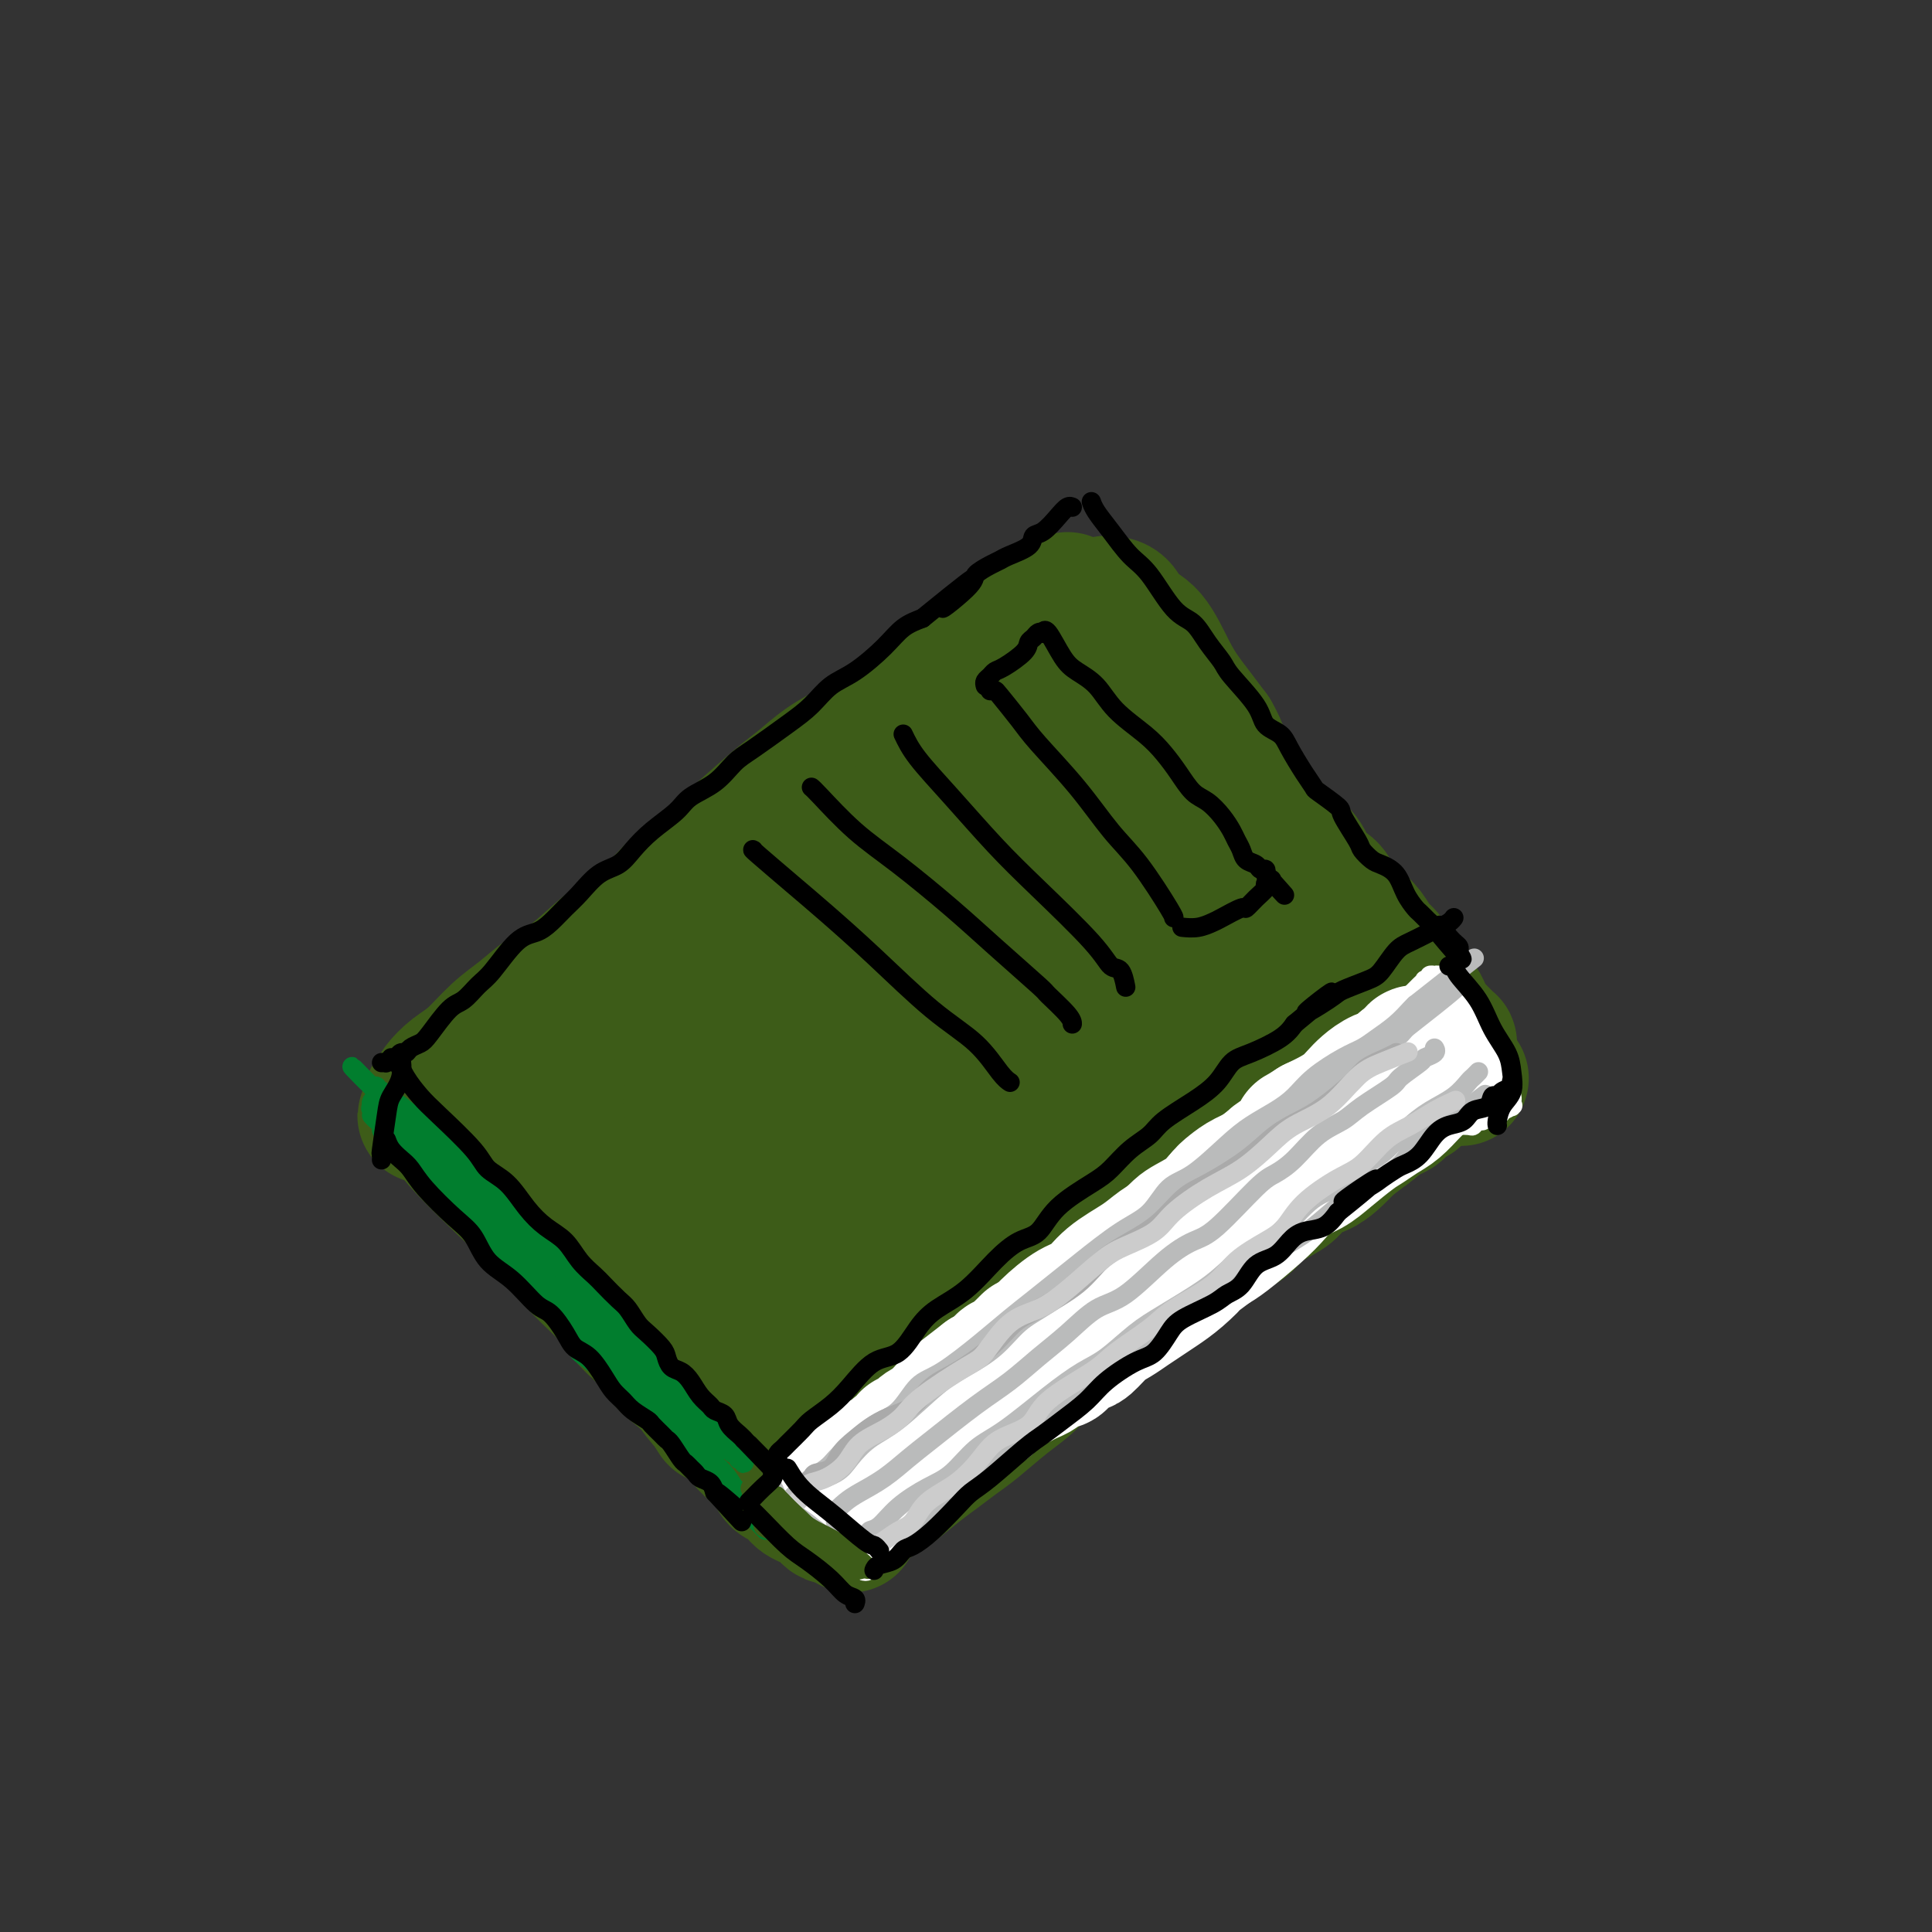 <svg viewBox='0 0 400 400' version='1.1' xmlns='http://www.w3.org/2000/svg' xmlns:xlink='http://www.w3.org/1999/xlink'><rect x="0" y="0" width="400" height="400" fill="#333333" stroke="none"/><g fill='none' stroke='rgb(0,0,0)' stroke-width='4' stroke-linecap='round' stroke-linejoin='round'><path d='M90,241c-0.520,0.034 -1.041,0.067 -1,0c0.041,-0.067 0.643,-0.235 1,0c0.357,0.235 0.470,0.871 2,3c1.530,2.129 4.477,5.750 7,9c2.523,3.250 4.623,6.129 7,9c2.377,2.871 5.033,5.736 7,8c1.967,2.264 3.247,3.928 5,6c1.753,2.072 3.981,4.551 5,6c1.019,1.449 0.829,1.869 1,2c0.171,0.131 0.703,-0.026 1,0c0.297,0.026 0.359,0.233 0,0c-0.359,-0.233 -1.137,-0.908 -1,-1c0.137,-0.092 1.191,0.398 0,-1c-1.191,-1.398 -4.626,-4.685 -6,-6c-1.374,-1.315 -0.687,-0.657 0,0'/></g>
<g fill='none' stroke='rgb(61,92,24)' stroke-width='28' stroke-linecap='round' stroke-linejoin='round'><path d='M90,228c-0.461,0.022 -0.922,0.043 -1,0c-0.078,-0.043 0.227,-0.151 1,1c0.773,1.151 2.012,3.562 5,7c2.988,3.438 7.723,7.904 12,12c4.277,4.096 8.097,7.823 12,12c3.903,4.177 7.890,8.805 11,12c3.110,3.195 5.342,4.958 8,8c2.658,3.042 5.744,7.362 7,9c1.256,1.638 0.684,0.595 1,1c0.316,0.405 1.519,2.259 2,3c0.481,0.741 0.241,0.371 0,0'/><path d='M90,227c0.172,-0.563 0.345,-1.126 1,-2c0.655,-0.874 1.794,-2.061 3,-3c1.206,-0.939 2.481,-1.632 4,-3c1.519,-1.368 3.283,-3.413 5,-5c1.717,-1.587 3.385,-2.716 5,-4c1.615,-1.284 3.175,-2.723 5,-4c1.825,-1.277 3.915,-2.392 6,-4c2.085,-1.608 4.164,-3.708 7,-6c2.836,-2.292 6.428,-4.777 9,-7c2.572,-2.223 4.122,-4.183 6,-6c1.878,-1.817 4.083,-3.491 6,-5c1.917,-1.509 3.545,-2.855 6,-5c2.455,-2.145 5.735,-5.091 8,-7c2.265,-1.909 3.513,-2.783 5,-4c1.487,-1.217 3.213,-2.777 5,-4c1.787,-1.223 3.637,-2.109 5,-3c1.363,-0.891 2.241,-1.786 4,-3c1.759,-1.214 4.399,-2.748 6,-4c1.601,-1.252 2.165,-2.224 3,-3c0.835,-0.776 1.943,-1.358 3,-2c1.057,-0.642 2.063,-1.344 3,-2c0.937,-0.656 1.805,-1.265 3,-2c1.195,-0.735 2.715,-1.597 4,-2c1.285,-0.403 2.333,-0.346 3,-1c0.667,-0.654 0.952,-2.020 2,-3c1.048,-0.980 2.858,-1.573 4,-2c1.142,-0.427 1.615,-0.689 2,-1c0.385,-0.311 0.680,-0.671 1,-1c0.320,-0.329 0.663,-0.627 1,-1c0.337,-0.373 0.668,-0.821 1,-1c0.332,-0.179 0.666,-0.090 1,0'/><path d='M217,127c7.355,-5.022 2.743,-2.076 1,-1c-1.743,1.076 -0.615,0.283 0,0c0.615,-0.283 0.719,-0.055 1,0c0.281,0.055 0.738,-0.063 1,0c0.262,0.063 0.328,0.309 1,1c0.672,0.691 1.950,1.829 3,3c1.050,1.171 1.870,2.375 3,4c1.130,1.625 2.569,3.671 4,5c1.431,1.329 2.855,1.941 4,3c1.145,1.059 2.010,2.566 3,4c0.990,1.434 2.103,2.794 3,4c0.897,1.206 1.577,2.259 3,4c1.423,1.741 3.589,4.171 5,6c1.411,1.829 2.069,3.056 3,4c0.931,0.944 2.137,1.604 3,3c0.863,1.396 1.383,3.527 2,5c0.617,1.473 1.331,2.289 2,3c0.669,0.711 1.293,1.317 2,2c0.707,0.683 1.499,1.444 2,2c0.501,0.556 0.713,0.909 1,2c0.287,1.091 0.651,2.921 1,4c0.349,1.079 0.685,1.406 1,2c0.315,0.594 0.610,1.454 1,2c0.390,0.546 0.874,0.776 1,1c0.126,0.224 -0.107,0.441 0,1c0.107,0.559 0.555,1.459 1,2c0.445,0.541 0.889,0.723 1,1c0.111,0.277 -0.111,0.651 0,1c0.111,0.349 0.556,0.675 1,1'/><path d='M271,196c2.407,5.118 0.423,3.413 0,3c-0.423,-0.413 0.714,0.466 1,1c0.286,0.534 -0.278,0.721 0,1c0.278,0.279 1.399,0.648 2,1c0.601,0.352 0.682,0.686 1,1c0.318,0.314 0.873,0.609 1,1c0.127,0.391 -0.172,0.878 0,1c0.172,0.122 0.817,-0.121 1,0c0.183,0.121 -0.095,0.604 0,1c0.095,0.396 0.564,0.704 1,1c0.436,0.296 0.839,0.581 1,1c0.161,0.419 0.081,0.973 0,1c-0.081,0.027 -0.161,-0.473 0,0c0.161,0.473 0.565,1.920 1,3c0.435,1.080 0.901,1.792 1,2c0.099,0.208 -0.170,-0.089 0,0c0.170,0.089 0.779,0.563 1,1c0.221,0.437 0.055,0.835 0,1c-0.055,0.165 0.001,0.096 0,0c-0.001,-0.096 -0.059,-0.219 0,0c0.059,0.219 0.234,0.780 0,1c-0.234,0.220 -0.876,0.099 -1,0c-0.124,-0.099 0.271,-0.176 0,0c-0.271,0.176 -1.207,0.606 -2,1c-0.793,0.394 -1.444,0.752 -2,1c-0.556,0.248 -1.018,0.385 -2,1c-0.982,0.615 -2.484,1.706 -4,3c-1.516,1.294 -3.045,2.790 -5,4c-1.955,1.210 -4.334,2.133 -6,3c-1.666,0.867 -2.619,1.676 -4,3c-1.381,1.324 -3.191,3.162 -5,5'/><path d='M251,238c-6.351,4.563 -6.727,4.471 -8,5c-1.273,0.529 -3.443,1.679 -5,3c-1.557,1.321 -2.499,2.814 -4,4c-1.501,1.186 -3.559,2.064 -5,3c-1.441,0.936 -2.266,1.928 -4,3c-1.734,1.072 -4.377,2.223 -6,3c-1.623,0.777 -2.224,1.181 -3,2c-0.776,0.819 -1.726,2.054 -3,3c-1.274,0.946 -2.874,1.602 -4,2c-1.126,0.398 -1.780,0.539 -3,1c-1.220,0.461 -3.006,1.243 -4,2c-0.994,0.757 -1.197,1.488 -2,2c-0.803,0.512 -2.207,0.806 -3,1c-0.793,0.194 -0.975,0.290 -2,1c-1.025,0.710 -2.892,2.036 -4,3c-1.108,0.964 -1.456,1.566 -2,2c-0.544,0.434 -1.283,0.698 -2,1c-0.717,0.302 -1.413,0.640 -2,1c-0.587,0.360 -1.064,0.741 -2,1c-0.936,0.259 -2.330,0.397 -3,1c-0.670,0.603 -0.616,1.671 -1,2c-0.384,0.329 -1.206,-0.082 -2,0c-0.794,0.082 -1.561,0.657 -2,1c-0.439,0.343 -0.551,0.454 -1,1c-0.449,0.546 -1.234,1.527 -2,2c-0.766,0.473 -1.514,0.438 -2,1c-0.486,0.562 -0.710,1.723 -1,2c-0.290,0.277 -0.645,-0.328 -1,0c-0.355,0.328 -0.711,1.588 -1,2c-0.289,0.412 -0.511,-0.025 -1,0c-0.489,0.025 -1.244,0.513 -2,1'/><path d='M164,294c-13.407,8.888 -3.426,3.108 0,1c3.426,-2.108 0.297,-0.544 -1,0c-1.297,0.544 -0.764,0.069 -1,0c-0.236,-0.069 -1.243,0.268 -2,0c-0.757,-0.268 -1.263,-1.140 -2,-2c-0.737,-0.860 -1.704,-1.709 -4,-4c-2.296,-2.291 -5.919,-6.025 -9,-9c-3.081,-2.975 -5.618,-5.192 -8,-8c-2.382,-2.808 -4.608,-6.209 -7,-9c-2.392,-2.791 -4.950,-4.974 -7,-7c-2.050,-2.026 -3.592,-3.895 -5,-6c-1.408,-2.105 -2.684,-4.446 -3,-6c-0.316,-1.554 0.327,-2.323 1,-3c0.673,-0.677 1.378,-1.264 2,-2c0.622,-0.736 1.163,-1.621 4,0c2.837,1.621 7.971,5.748 12,9c4.029,3.252 6.953,5.627 10,8c3.047,2.373 6.216,4.743 9,7c2.784,2.257 5.184,4.402 7,6c1.816,1.598 3.047,2.649 4,4c0.953,1.351 1.628,3.002 2,4c0.372,0.998 0.440,1.343 0,1c-0.440,-0.343 -1.387,-1.375 -3,-3c-1.613,-1.625 -3.892,-3.844 -6,-6c-2.108,-2.156 -4.045,-4.250 -9,-10c-4.955,-5.750 -12.929,-15.157 -16,-19c-3.071,-3.843 -1.240,-2.124 -3,-5c-1.760,-2.876 -7.111,-10.348 -9,-14c-1.889,-3.652 -0.316,-3.483 2,-3c2.316,0.483 5.376,1.281 9,3c3.624,1.719 7.812,4.360 12,7'/><path d='M143,228c5.405,2.976 8.419,5.417 12,8c3.581,2.583 7.729,5.309 11,8c3.271,2.691 5.663,5.348 8,8c2.337,2.652 4.618,5.298 6,7c1.382,1.702 1.865,2.458 2,3c0.135,0.542 -0.080,0.870 0,1c0.080,0.130 0.453,0.064 -2,-2c-2.453,-2.064 -7.734,-6.125 -12,-10c-4.266,-3.875 -7.517,-7.564 -11,-12c-3.483,-4.436 -7.199,-9.618 -10,-14c-2.801,-4.382 -4.686,-7.963 -6,-10c-1.314,-2.037 -2.055,-2.531 -1,-4c1.055,-1.469 3.907,-3.914 7,-4c3.093,-0.086 6.426,2.185 10,5c3.574,2.815 7.390,6.173 11,9c3.610,2.827 7.016,5.123 11,9c3.984,3.877 8.546,9.334 11,13c2.454,3.666 2.799,5.542 4,7c1.201,1.458 3.257,2.500 4,3c0.743,0.500 0.171,0.460 0,1c-0.171,0.540 0.057,1.662 -2,0c-2.057,-1.662 -6.400,-6.108 -10,-10c-3.600,-3.892 -6.455,-7.230 -11,-13c-4.545,-5.770 -10.778,-13.971 -13,-17c-2.222,-3.029 -0.432,-0.887 -2,-5c-1.568,-4.113 -6.494,-14.483 -7,-18c-0.506,-3.517 3.409,-0.183 7,3c3.591,3.183 6.860,6.214 10,9c3.140,2.786 6.153,5.327 11,10c4.847,4.673 11.528,11.478 16,16c4.472,4.522 6.736,6.761 9,9'/><path d='M206,238c9.107,8.246 5.375,5.360 5,5c-0.375,-0.360 2.608,1.807 4,3c1.392,1.193 1.192,1.413 0,0c-1.192,-1.413 -3.375,-4.458 -4,-5c-0.625,-0.542 0.309,1.420 -4,-5c-4.309,-6.420 -13.860,-21.223 -18,-28c-4.140,-6.777 -2.870,-5.527 -5,-10c-2.130,-4.473 -7.658,-14.668 -9,-19c-1.342,-4.332 1.504,-2.801 4,-2c2.496,0.801 4.641,0.870 7,3c2.359,2.130 4.932,6.319 8,10c3.068,3.681 6.632,6.853 11,12c4.368,5.147 9.540,12.268 13,17c3.460,4.732 5.207,7.074 7,9c1.793,1.926 3.630,3.436 5,5c1.370,1.564 2.272,3.183 3,4c0.728,0.817 1.281,0.832 1,0c-0.281,-0.832 -1.395,-2.511 -4,-6c-2.605,-3.489 -6.700,-8.787 -8,-10c-1.300,-1.213 0.197,1.658 -4,-4c-4.197,-5.658 -14.087,-19.846 -19,-28c-4.913,-8.154 -4.850,-10.272 -6,-14c-1.150,-3.728 -3.514,-9.064 -3,-11c0.514,-1.936 3.905,-0.472 6,0c2.095,0.472 2.892,-0.049 6,3c3.108,3.049 8.526,9.667 13,15c4.474,5.333 8.003,9.382 11,13c2.997,3.618 5.463,6.805 8,10c2.537,3.195 5.145,6.399 7,9c1.855,2.601 2.959,4.600 4,6c1.041,1.400 2.021,2.200 3,3'/><path d='M248,223c6.896,8.655 1.135,2.291 -1,0c-2.135,-2.291 -0.645,-0.511 -2,-2c-1.355,-1.489 -5.557,-6.247 -9,-10c-3.443,-3.753 -6.127,-6.502 -10,-13c-3.873,-6.498 -8.933,-16.745 -12,-23c-3.067,-6.255 -4.140,-8.517 -5,-11c-0.860,-2.483 -1.508,-5.188 -2,-7c-0.492,-1.812 -0.829,-2.730 1,-3c1.829,-0.270 5.823,0.108 9,2c3.177,1.892 5.537,5.298 7,7c1.463,1.702 2.030,1.701 5,5c2.970,3.299 8.344,9.897 12,14c3.656,4.103 5.595,5.709 8,9c2.405,3.291 5.275,8.266 7,11c1.725,2.734 2.304,3.225 3,4c0.696,0.775 1.510,1.833 2,3c0.490,1.167 0.656,2.445 1,3c0.344,0.555 0.866,0.389 1,0c0.134,-0.389 -0.118,-1.002 -1,-2c-0.882,-0.998 -2.392,-2.382 -3,-3c-0.608,-0.618 -0.314,-0.469 -2,-3c-1.686,-2.531 -5.351,-7.742 -9,-14c-3.649,-6.258 -7.283,-13.562 -10,-19c-2.717,-5.438 -4.518,-9.011 -5,-11c-0.482,-1.989 0.356,-2.393 1,-2c0.644,0.393 1.094,1.583 3,5c1.906,3.417 5.268,9.062 8,15c2.732,5.938 4.835,12.169 6,15c1.165,2.831 1.390,2.262 2,6c0.610,3.738 1.603,11.782 2,15c0.397,3.218 0.199,1.609 0,0'/><path d='M89,231c-0.499,-0.024 -0.998,-0.048 -1,0c-0.002,0.048 0.494,0.167 1,0c0.506,-0.167 1.022,-0.619 2,0c0.978,0.619 2.416,2.310 4,4c1.584,1.690 3.312,3.378 5,5c1.688,1.622 3.335,3.177 5,5c1.665,1.823 3.350,3.912 6,7c2.650,3.088 6.267,7.174 9,10c2.733,2.826 4.581,4.392 6,6c1.419,1.608 2.410,3.259 4,5c1.590,1.741 3.781,3.573 5,5c1.219,1.427 1.468,2.451 3,4c1.532,1.549 4.349,3.625 6,5c1.651,1.375 2.137,2.048 3,3c0.863,0.952 2.105,2.181 3,3c0.895,0.819 1.444,1.226 2,2c0.556,0.774 1.118,1.913 2,3c0.882,1.087 2.086,2.123 3,3c0.914,0.877 1.540,1.597 2,2c0.460,0.403 0.753,0.489 1,1c0.247,0.511 0.447,1.446 1,2c0.553,0.554 1.460,0.726 2,1c0.540,0.274 0.712,0.651 1,1c0.288,0.349 0.693,0.671 1,1c0.307,0.329 0.516,0.667 1,1c0.484,0.333 1.242,0.663 2,1c0.758,0.337 1.515,0.681 2,1c0.485,0.319 0.697,0.611 1,1c0.303,0.389 0.697,0.874 1,1c0.303,0.126 0.515,-0.107 1,0c0.485,0.107 1.242,0.553 2,1'/><path d='M175,315c2.179,1.395 0.627,0.382 0,0c-0.627,-0.382 -0.330,-0.133 0,0c0.330,0.133 0.694,0.151 1,0c0.306,-0.151 0.553,-0.470 1,-1c0.447,-0.530 1.095,-1.271 2,-2c0.905,-0.729 2.069,-1.444 3,-2c0.931,-0.556 1.629,-0.951 3,-2c1.371,-1.049 3.415,-2.752 5,-4c1.585,-1.248 2.710,-2.041 4,-3c1.290,-0.959 2.746,-2.084 4,-3c1.254,-0.916 2.308,-1.622 4,-3c1.692,-1.378 4.024,-3.429 6,-5c1.976,-1.571 3.595,-2.662 5,-4c1.405,-1.338 2.595,-2.924 4,-4c1.405,-1.076 3.027,-1.642 5,-3c1.973,-1.358 4.299,-3.506 6,-5c1.701,-1.494 2.778,-2.333 4,-3c1.222,-0.667 2.589,-1.162 4,-2c1.411,-0.838 2.866,-2.021 4,-3c1.134,-0.979 1.945,-1.756 3,-3c1.055,-1.244 2.352,-2.955 4,-4c1.648,-1.045 3.646,-1.425 5,-2c1.354,-0.575 2.064,-1.347 3,-2c0.936,-0.653 2.098,-1.187 3,-2c0.902,-0.813 1.543,-1.905 3,-3c1.457,-1.095 3.730,-2.194 5,-3c1.270,-0.806 1.536,-1.321 2,-2c0.464,-0.679 1.124,-1.522 2,-2c0.876,-0.478 1.967,-0.590 3,-1c1.033,-0.410 2.010,-1.117 3,-2c0.990,-0.883 1.995,-1.941 3,-3'/><path d='M279,237c16.426,-12.467 5.490,-4.636 2,-2c-3.490,2.636 0.466,0.076 2,-1c1.534,-1.076 0.647,-0.670 1,-1c0.353,-0.330 1.945,-1.398 3,-2c1.055,-0.602 1.574,-0.738 2,-1c0.426,-0.262 0.759,-0.649 1,-1c0.241,-0.351 0.390,-0.667 1,-1c0.610,-0.333 1.680,-0.685 2,-1c0.320,-0.315 -0.111,-0.594 0,-1c0.111,-0.406 0.763,-0.939 1,-1c0.237,-0.061 0.061,0.350 0,0c-0.061,-0.350 -0.005,-1.460 0,-2c0.005,-0.540 -0.040,-0.510 0,-1c0.040,-0.490 0.166,-1.500 0,-2c-0.166,-0.500 -0.625,-0.490 -1,-1c-0.375,-0.510 -0.666,-1.541 -1,-2c-0.334,-0.459 -0.709,-0.346 -1,-1c-0.291,-0.654 -0.496,-2.075 -1,-3c-0.504,-0.925 -1.308,-1.354 -2,-2c-0.692,-0.646 -1.273,-1.510 -2,-2c-0.727,-0.490 -1.599,-0.606 -2,-1c-0.401,-0.394 -0.330,-1.067 -1,-2c-0.670,-0.933 -2.080,-2.125 -3,-3c-0.920,-0.875 -1.348,-1.431 -2,-2c-0.652,-0.569 -1.526,-1.150 -2,-2c-0.474,-0.850 -0.546,-1.970 -1,-3c-0.454,-1.030 -1.290,-1.969 -2,-3c-0.710,-1.031 -1.293,-2.153 -2,-3c-0.707,-0.847 -1.536,-1.420 -2,-2c-0.464,-0.580 -0.561,-1.166 -1,-2c-0.439,-0.834 -1.219,-1.917 -2,-3'/><path d='M266,183c-5.145,-6.467 -4.009,-4.135 -4,-4c0.009,0.135 -1.109,-1.928 -2,-3c-0.891,-1.072 -1.555,-1.155 -2,-2c-0.445,-0.845 -0.671,-2.454 -1,-3c-0.329,-0.546 -0.759,-0.031 -2,-1c-1.241,-0.969 -3.291,-3.422 -4,-5c-0.709,-1.578 -0.078,-2.279 0,-3c0.078,-0.721 -0.398,-1.460 -1,-2c-0.602,-0.540 -1.331,-0.882 -2,-2c-0.669,-1.118 -1.278,-3.014 -2,-4c-0.722,-0.986 -1.557,-1.063 -2,-2c-0.443,-0.937 -0.494,-2.734 -1,-4c-0.506,-1.266 -1.469,-2.001 -2,-3c-0.531,-0.999 -0.631,-2.262 -1,-3c-0.369,-0.738 -1.007,-0.951 -2,-2c-0.993,-1.049 -2.342,-2.936 -3,-4c-0.658,-1.064 -0.625,-1.307 -1,-2c-0.375,-0.693 -1.158,-1.836 -2,-3c-0.842,-1.164 -1.743,-2.350 -2,-3c-0.257,-0.650 0.129,-0.763 0,-1c-0.129,-0.237 -0.774,-0.598 -1,-1c-0.226,-0.402 -0.032,-0.844 0,-1c0.032,-0.156 -0.099,-0.026 0,0c0.099,0.026 0.428,-0.052 1,0c0.572,0.052 1.388,0.232 2,1c0.612,0.768 1.020,2.123 2,3c0.980,0.877 2.530,1.276 4,3c1.470,1.724 2.858,4.771 4,7c1.142,2.229 2.038,3.639 3,5c0.962,1.361 1.989,2.675 3,4c1.011,1.325 2.005,2.663 3,4'/><path d='M251,152c2.265,3.918 1.427,3.713 2,5c0.573,1.287 2.556,4.065 4,6c1.444,1.935 2.350,3.026 3,4c0.650,0.974 1.046,1.832 2,3c0.954,1.168 2.467,2.648 4,4c1.533,1.352 3.085,2.578 4,4c0.915,1.422 1.194,3.041 2,4c0.806,0.959 2.141,1.258 3,2c0.859,0.742 1.242,1.928 2,3c0.758,1.072 1.891,2.030 3,3c1.109,0.970 2.194,1.950 3,3c0.806,1.050 1.333,2.169 2,3c0.667,0.831 1.474,1.373 2,2c0.526,0.627 0.771,1.338 1,2c0.229,0.662 0.443,1.276 1,2c0.557,0.724 1.459,1.559 2,2c0.541,0.441 0.722,0.489 1,1c0.278,0.511 0.652,1.485 1,2c0.348,0.515 0.671,0.572 1,1c0.329,0.428 0.665,1.228 1,2c0.335,0.772 0.668,1.517 1,2c0.332,0.483 0.663,0.703 1,1c0.337,0.297 0.678,0.671 1,1c0.322,0.329 0.624,0.615 1,1c0.376,0.385 0.827,0.871 1,1c0.173,0.129 0.067,-0.100 0,0c-0.067,0.100 -0.095,0.527 0,1c0.095,0.473 0.313,0.992 0,1c-0.313,0.008 -1.156,-0.496 -2,-1'/><path d='M298,217c7.833,10.833 3.917,5.417 0,0'/></g>
<g fill='none' stroke='rgb(255,255,255)' stroke-width='28' stroke-linecap='round' stroke-linejoin='round'><path d='M213,278c-0.417,0.417 -0.833,0.833 -1,1c-0.167,0.167 -0.083,0.083 0,0'/><path d='M179,307c0.149,0.007 0.297,0.015 0,0c-0.297,-0.015 -1.041,-0.051 -1,0c0.041,0.051 0.867,0.189 1,0c0.133,-0.189 -0.428,-0.706 0,-1c0.428,-0.294 1.843,-0.363 3,-1c1.157,-0.637 2.056,-1.840 3,-3c0.944,-1.160 1.934,-2.278 3,-3c1.066,-0.722 2.208,-1.047 4,-2c1.792,-0.953 4.235,-2.533 6,-4c1.765,-1.467 2.853,-2.821 4,-4c1.147,-1.179 2.355,-2.182 4,-3c1.645,-0.818 3.728,-1.451 5,-2c1.272,-0.549 1.732,-1.013 3,-2c1.268,-0.987 3.344,-2.495 5,-4c1.656,-1.505 2.894,-3.007 4,-4c1.106,-0.993 2.082,-1.477 3,-2c0.918,-0.523 1.779,-1.086 3,-2c1.221,-0.914 2.801,-2.179 4,-3c1.199,-0.821 2.018,-1.197 3,-2c0.982,-0.803 2.126,-2.032 3,-3c0.874,-0.968 1.479,-1.676 2,-2c0.521,-0.324 0.957,-0.263 2,-1c1.043,-0.737 2.692,-2.271 4,-3c1.308,-0.729 2.275,-0.654 3,-1c0.725,-0.346 1.209,-1.114 2,-2c0.791,-0.886 1.889,-1.891 3,-3c1.111,-1.109 2.236,-2.324 3,-3c0.764,-0.676 1.166,-0.814 2,-1c0.834,-0.186 2.100,-0.421 3,-1c0.900,-0.579 1.435,-1.502 2,-2c0.565,-0.498 1.162,-0.571 2,-1c0.838,-0.429 1.919,-1.215 3,-2'/><path d='M270,240c14.413,-10.705 4.946,-3.968 2,-2c-2.946,1.968 0.628,-0.834 2,-2c1.372,-1.166 0.542,-0.698 1,-1c0.458,-0.302 2.206,-1.376 3,-2c0.794,-0.624 0.635,-0.797 1,-1c0.365,-0.203 1.253,-0.434 2,-1c0.747,-0.566 1.352,-1.465 2,-2c0.648,-0.535 1.338,-0.706 2,-1c0.662,-0.294 1.295,-0.710 2,-1c0.705,-0.290 1.481,-0.455 2,-1c0.519,-0.545 0.779,-1.471 1,-2c0.221,-0.529 0.403,-0.663 1,-1c0.597,-0.337 1.610,-0.879 2,-1c0.390,-0.121 0.157,0.178 0,0c-0.157,-0.178 -0.238,-0.832 0,-1c0.238,-0.168 0.796,0.151 1,0c0.204,-0.151 0.055,-0.773 0,-1c-0.055,-0.227 -0.017,-0.061 0,0c0.017,0.061 0.012,0.015 0,0c-0.012,-0.015 -0.031,-0.001 0,0c0.031,0.001 0.112,-0.011 0,0c-0.112,0.011 -0.417,0.043 -1,0c-0.583,-0.043 -1.444,-0.163 -2,0c-0.556,0.163 -0.806,0.610 -1,1c-0.194,0.390 -0.330,0.723 -1,1c-0.670,0.277 -1.872,0.497 -3,1c-1.128,0.503 -2.181,1.290 -3,2c-0.819,0.710 -1.405,1.345 -2,2c-0.595,0.655 -1.199,1.330 -2,2c-0.801,0.670 -1.800,1.334 -3,2c-1.200,0.666 -2.600,1.333 -4,2'/><path d='M272,233c-3.541,2.308 -2.895,1.577 -3,2c-0.105,0.423 -0.962,2.000 -2,3c-1.038,1.000 -2.256,1.422 -3,2c-0.744,0.578 -1.012,1.312 -2,2c-0.988,0.688 -2.694,1.330 -4,2c-1.306,0.670 -2.212,1.369 -3,2c-0.788,0.631 -1.457,1.194 -2,2c-0.543,0.806 -0.961,1.856 -2,3c-1.039,1.144 -2.699,2.383 -4,3c-1.301,0.617 -2.243,0.610 -3,1c-0.757,0.390 -1.329,1.175 -2,2c-0.671,0.825 -1.440,1.691 -2,2c-0.560,0.309 -0.911,0.060 -2,1c-1.089,0.940 -2.914,3.067 -4,4c-1.086,0.933 -1.431,0.671 -2,1c-0.569,0.329 -1.361,1.249 -2,2c-0.639,0.751 -1.126,1.333 -2,2c-0.874,0.667 -2.135,1.421 -3,2c-0.865,0.579 -1.334,0.985 -2,1c-0.666,0.015 -1.530,-0.361 -2,0c-0.470,0.361 -0.545,1.459 -1,2c-0.455,0.541 -1.291,0.525 -2,1c-0.709,0.475 -1.293,1.441 -2,2c-0.707,0.559 -1.537,0.709 -2,1c-0.463,0.291 -0.558,0.722 -1,1c-0.442,0.278 -1.231,0.403 -2,1c-0.769,0.597 -1.518,1.665 -2,2c-0.482,0.335 -0.696,-0.065 -1,0c-0.304,0.065 -0.697,0.594 -1,1c-0.303,0.406 -0.515,0.687 -1,1c-0.485,0.313 -1.242,0.656 -2,1'/><path d='M204,285c-10.700,8.225 -3.449,2.786 -1,1c2.449,-1.786 0.098,0.081 -1,1c-1.098,0.919 -0.942,0.890 -1,1c-0.058,0.110 -0.330,0.358 -1,1c-0.670,0.642 -1.738,1.677 -2,2c-0.262,0.323 0.281,-0.068 0,0c-0.281,0.068 -1.388,0.594 -2,1c-0.612,0.406 -0.731,0.691 -1,1c-0.269,0.309 -0.689,0.642 -1,1c-0.311,0.358 -0.512,0.740 -1,1c-0.488,0.260 -1.262,0.398 -2,1c-0.738,0.602 -1.440,1.667 -2,2c-0.560,0.333 -0.976,-0.066 -1,0c-0.024,0.066 0.346,0.596 0,1c-0.346,0.404 -1.406,0.682 -2,1c-0.594,0.318 -0.722,0.676 -1,1c-0.278,0.324 -0.705,0.613 -1,1c-0.295,0.387 -0.457,0.873 -1,1c-0.543,0.127 -1.465,-0.106 -2,0c-0.535,0.106 -0.681,0.551 -1,1c-0.319,0.449 -0.811,0.902 -1,1c-0.189,0.098 -0.075,-0.160 0,0c0.075,0.160 0.113,0.738 0,1c-0.113,0.262 -0.376,0.208 0,0c0.376,-0.208 1.390,-0.572 2,-1c0.610,-0.428 0.815,-0.921 2,-2c1.185,-1.079 3.348,-2.743 5,-4c1.652,-1.257 2.791,-2.108 4,-3c1.209,-0.892 2.488,-1.826 4,-3c1.512,-1.174 3.256,-2.587 5,-4'/><path d='M201,289c4.733,-3.640 5.564,-4.741 7,-6c1.436,-1.259 3.477,-2.675 5,-4c1.523,-1.325 2.529,-2.560 4,-4c1.471,-1.440 3.408,-3.085 5,-4c1.592,-0.915 2.840,-1.099 4,-2c1.160,-0.901 2.233,-2.520 4,-4c1.767,-1.480 4.227,-2.822 6,-4c1.773,-1.178 2.859,-2.193 4,-3c1.141,-0.807 2.336,-1.405 3,-2c0.664,-0.595 0.797,-1.186 2,-2c1.203,-0.814 3.475,-1.851 5,-3c1.525,-1.149 2.302,-2.410 3,-3c0.698,-0.590 1.317,-0.510 2,-1c0.683,-0.490 1.430,-1.549 2,-2c0.570,-0.451 0.963,-0.295 2,-1c1.037,-0.705 2.718,-2.273 4,-3c1.282,-0.727 2.163,-0.615 3,-1c0.837,-0.385 1.629,-1.269 2,-2c0.371,-0.731 0.322,-1.309 1,-2c0.678,-0.691 2.082,-1.495 3,-2c0.918,-0.505 1.349,-0.713 2,-1c0.651,-0.287 1.521,-0.654 2,-1c0.479,-0.346 0.566,-0.670 1,-1c0.434,-0.330 1.214,-0.666 2,-1c0.786,-0.334 1.576,-0.667 2,-1c0.424,-0.333 0.481,-0.667 1,-1c0.519,-0.333 1.501,-0.667 2,-1c0.499,-0.333 0.515,-0.667 1,-1c0.485,-0.333 1.438,-0.667 2,-1c0.562,-0.333 0.732,-0.667 1,-1c0.268,-0.333 0.634,-0.667 1,-1'/><path d='M289,223c13.837,-10.161 4.428,-2.564 1,0c-3.428,2.564 -0.876,0.096 0,-1c0.876,-1.096 0.076,-0.819 0,-1c-0.076,-0.181 0.572,-0.819 1,-1c0.428,-0.181 0.637,0.095 1,0c0.363,-0.095 0.880,-0.561 1,-1c0.120,-0.439 -0.156,-0.850 0,-1c0.156,-0.150 0.745,-0.040 1,0c0.255,0.040 0.177,0.010 0,0c-0.177,-0.010 -0.454,-0.000 0,0c0.454,0.000 1.638,-0.010 2,0c0.362,0.010 -0.098,0.039 0,0c0.098,-0.039 0.755,-0.147 1,0c0.245,0.147 0.076,0.550 0,1c-0.076,0.450 -0.061,0.946 0,1c0.061,0.054 0.169,-0.334 0,0c-0.169,0.334 -0.615,1.392 -1,2c-0.385,0.608 -0.711,0.768 -1,1c-0.289,0.232 -0.542,0.538 -1,1c-0.458,0.462 -1.121,1.081 -2,2c-0.879,0.919 -1.974,2.140 -3,3c-1.026,0.860 -1.981,1.361 -3,2c-1.019,0.639 -2.100,1.416 -3,2c-0.900,0.584 -1.619,0.974 -3,2c-1.381,1.026 -3.423,2.688 -5,4c-1.577,1.312 -2.687,2.274 -4,3c-1.313,0.726 -2.827,1.217 -4,2c-1.173,0.783 -2.005,1.859 -3,3c-0.995,1.141 -2.152,2.346 -4,4c-1.848,1.654 -4.385,3.758 -6,5c-1.615,1.242 -2.307,1.621 -3,2'/><path d='M251,258c-6.657,5.026 -4.300,3.090 -4,3c0.300,-0.090 -1.455,1.667 -3,3c-1.545,1.333 -2.878,2.243 -4,3c-1.122,0.757 -2.034,1.362 -3,2c-0.966,0.638 -1.987,1.307 -3,2c-1.013,0.693 -2.020,1.408 -3,2c-0.980,0.592 -1.934,1.062 -3,2c-1.066,0.938 -2.244,2.345 -3,3c-0.756,0.655 -1.091,0.557 -2,1c-0.909,0.443 -2.393,1.428 -3,2c-0.607,0.572 -0.337,0.731 -1,1c-0.663,0.269 -2.260,0.649 -3,1c-0.740,0.351 -0.622,0.672 -1,1c-0.378,0.328 -1.252,0.664 -2,1c-0.748,0.336 -1.370,0.673 -2,1c-0.630,0.327 -1.267,0.646 -2,1c-0.733,0.354 -1.562,0.744 -2,1c-0.438,0.256 -0.484,0.379 -1,1c-0.516,0.621 -1.500,1.738 -2,2c-0.500,0.262 -0.514,-0.333 -1,0c-0.486,0.333 -1.443,1.595 -2,2c-0.557,0.405 -0.712,-0.045 -1,0c-0.288,0.045 -0.707,0.587 -1,1c-0.293,0.413 -0.460,0.698 -1,1c-0.540,0.302 -1.454,0.619 -2,1c-0.546,0.381 -0.724,0.824 -1,1c-0.276,0.176 -0.651,0.086 -1,0c-0.349,-0.086 -0.671,-0.167 -1,0c-0.329,0.167 -0.666,0.584 -1,1c-0.334,0.416 -0.667,0.833 -1,1c-0.333,0.167 -0.667,0.083 -1,0'/><path d='M190,299c-9.394,6.279 -2.377,1.476 0,0c2.377,-1.476 0.116,0.374 -1,1c-1.116,0.626 -1.088,0.028 -1,0c0.088,-0.028 0.235,0.513 0,1c-0.235,0.487 -0.850,0.919 -1,1c-0.150,0.081 0.167,-0.190 0,0c-0.167,0.190 -0.818,0.839 -1,1c-0.182,0.161 0.106,-0.168 0,0c-0.106,0.168 -0.606,0.834 -1,1c-0.394,0.166 -0.683,-0.166 -1,0c-0.317,0.166 -0.663,0.832 -1,1c-0.337,0.168 -0.664,-0.161 -1,0c-0.336,0.161 -0.681,0.814 -1,1c-0.319,0.186 -0.611,-0.093 -1,0c-0.389,0.093 -0.875,0.560 -1,1c-0.125,0.440 0.111,0.854 0,1c-0.111,0.146 -0.570,0.024 -1,0c-0.430,-0.024 -0.832,0.050 -1,0c-0.168,-0.050 -0.101,-0.224 0,0c0.101,0.224 0.237,0.845 0,1c-0.237,0.155 -0.849,-0.155 -1,0c-0.151,0.155 0.157,0.774 0,1c-0.157,0.226 -0.778,0.060 -1,0c-0.222,-0.060 -0.046,-0.013 0,0c0.046,0.013 -0.039,-0.007 0,0c0.039,0.007 0.203,0.040 0,0c-0.203,-0.040 -0.772,-0.154 -1,0c-0.228,0.154 -0.114,0.577 0,1'/><path d='M174,311c-2.476,1.857 -0.667,0.500 0,0c0.667,-0.500 0.190,-0.143 0,0c-0.190,0.143 -0.095,0.071 0,0'/></g>
<g fill='none' stroke='rgb(255,255,255)' stroke-width='4' stroke-linecap='round' stroke-linejoin='round'><path d='M166,305c-0.002,-0.421 -0.004,-0.842 0,-1c0.004,-0.158 0.012,-0.052 0,0c-0.012,0.052 -0.046,0.051 0,0c0.046,-0.051 0.171,-0.153 0,0c-0.171,0.153 -0.637,0.562 -1,1c-0.363,0.438 -0.623,0.906 -1,1c-0.377,0.094 -0.870,-0.185 -1,0c-0.130,0.185 0.105,0.834 0,1c-0.105,0.166 -0.550,-0.153 -1,0c-0.450,0.153 -0.906,0.776 -1,1c-0.094,0.224 0.173,0.049 0,0c-0.173,-0.049 -0.786,0.029 -1,0c-0.214,-0.029 -0.031,-0.165 0,0c0.031,0.165 -0.092,0.632 0,1c0.092,0.368 0.399,0.638 0,1c-0.399,0.362 -1.505,0.818 -2,1c-0.495,0.182 -0.378,0.090 0,0c0.378,-0.090 1.017,-0.180 1,0c-0.017,0.180 -0.688,0.629 -1,1c-0.312,0.371 -0.263,0.663 0,1c0.263,0.337 0.742,0.719 1,1c0.258,0.281 0.297,0.460 1,1c0.703,0.540 2.071,1.439 3,2c0.929,0.561 1.417,0.783 2,1c0.583,0.217 1.259,0.429 2,1c0.741,0.571 1.546,1.500 2,2c0.454,0.500 0.558,0.571 1,1c0.442,0.429 1.221,1.214 2,2'/><path d='M172,324c2.567,2.013 1.986,0.544 2,0c0.014,-0.544 0.624,-0.163 1,0c0.376,0.163 0.518,0.106 1,0c0.482,-0.106 1.303,-0.263 1,0c-0.303,0.263 -1.731,0.946 -2,1c-0.269,0.054 0.619,-0.522 1,-1c0.381,-0.478 0.253,-0.859 0,-1c-0.253,-0.141 -0.631,-0.041 -1,0c-0.369,0.041 -0.729,0.025 -1,0c-0.271,-0.025 -0.451,-0.057 -1,0c-0.549,0.057 -1.465,0.204 -2,0c-0.535,-0.204 -0.690,-0.760 -1,-1c-0.310,-0.240 -0.776,-0.166 -2,-1c-1.224,-0.834 -3.206,-2.576 -4,-3c-0.794,-0.424 -0.401,0.471 -1,0c-0.599,-0.471 -2.189,-2.307 -3,-3c-0.811,-0.693 -0.842,-0.241 -1,0c-0.158,0.241 -0.443,0.273 0,0c0.443,-0.273 1.612,-0.851 2,-1c0.388,-0.149 -0.006,0.131 1,1c1.006,0.869 3.412,2.327 5,3c1.588,0.673 2.359,0.561 3,1c0.641,0.439 1.151,1.428 2,2c0.849,0.572 2.035,0.728 3,1c0.965,0.272 1.709,0.661 2,1c0.291,0.339 0.130,0.627 0,1c-0.130,0.373 -0.227,0.831 0,1c0.227,0.169 0.779,0.048 1,0c0.221,-0.048 0.110,-0.024 0,0'/><path d='M178,325c2.905,1.136 1.167,-1.023 1,-2c-0.167,-0.977 1.235,-0.772 2,-1c0.765,-0.228 0.891,-0.889 1,-1c0.109,-0.111 0.201,0.327 1,0c0.799,-0.327 2.305,-1.419 3,-2c0.695,-0.581 0.578,-0.651 1,-1c0.422,-0.349 1.383,-0.979 2,-2c0.617,-1.021 0.891,-2.435 1,-3c0.109,-0.565 0.055,-0.283 0,0'/><path d='M285,213c-0.082,-0.447 -0.164,-0.893 0,-1c0.164,-0.107 0.572,0.126 1,0c0.428,-0.126 0.874,-0.611 1,-1c0.126,-0.389 -0.068,-0.682 0,-1c0.068,-0.318 0.400,-0.663 1,-1c0.600,-0.337 1.470,-0.668 2,-1c0.530,-0.332 0.720,-0.667 1,-1c0.280,-0.333 0.648,-0.664 1,-1c0.352,-0.336 0.687,-0.678 1,-1c0.313,-0.322 0.605,-0.626 1,-1c0.395,-0.374 0.895,-0.818 1,-1c0.105,-0.182 -0.183,-0.101 0,0c0.183,0.101 0.837,0.222 1,0c0.163,-0.222 -0.166,-0.788 0,-1c0.166,-0.212 0.828,-0.071 1,0c0.172,0.071 -0.146,0.071 0,0c0.146,-0.071 0.756,-0.215 1,0c0.244,0.215 0.121,0.789 0,1c-0.121,0.211 -0.240,0.060 0,0c0.240,-0.060 0.838,-0.028 1,0c0.162,0.028 -0.111,0.053 0,0c0.111,-0.053 0.607,-0.184 1,0c0.393,0.184 0.683,0.682 1,1c0.317,0.318 0.662,0.455 1,1c0.338,0.545 0.668,1.497 1,2c0.332,0.503 0.666,0.558 1,1c0.334,0.442 0.667,1.273 1,2c0.333,0.727 0.667,1.351 1,2c0.333,0.649 0.667,1.325 1,2'/><path d='M307,214c1.940,2.214 1.291,1.749 1,2c-0.291,0.251 -0.223,1.219 0,2c0.223,0.781 0.602,1.375 1,2c0.398,0.625 0.814,1.280 1,2c0.186,0.720 0.141,1.503 0,2c-0.141,0.497 -0.378,0.706 0,1c0.378,0.294 1.369,0.671 2,1c0.631,0.329 0.901,0.610 1,1c0.099,0.390 0.029,0.888 0,1c-0.029,0.112 -0.015,-0.162 0,0c0.015,0.162 0.033,0.760 0,1c-0.033,0.240 -0.116,0.121 0,0c0.116,-0.121 0.431,-0.244 0,0c-0.431,0.244 -1.607,0.854 -2,1c-0.393,0.146 -0.003,-0.172 0,0c0.003,0.172 -0.381,0.834 -1,1c-0.619,0.166 -1.473,-0.166 -2,0c-0.527,0.166 -0.725,0.829 -1,1c-0.275,0.171 -0.626,-0.150 -1,0c-0.374,0.150 -0.772,0.772 -1,1c-0.228,0.228 -0.287,0.062 -1,0c-0.713,-0.062 -2.082,-0.020 -3,0c-0.918,0.020 -1.385,0.019 -1,0c0.385,-0.019 1.624,-0.057 2,0c0.376,0.057 -0.109,0.208 0,0c0.109,-0.208 0.814,-0.774 1,-1c0.186,-0.226 -0.146,-0.113 0,0c0.146,0.113 0.771,0.226 1,0c0.229,-0.226 0.062,-0.792 0,-1c-0.062,-0.208 -0.018,-0.060 0,0c0.018,0.060 0.009,0.030 0,0'/><path d='M304,231c0.630,-0.245 0.705,0.142 1,0c0.295,-0.142 0.811,-0.812 1,-1c0.189,-0.188 0.050,0.106 0,0c-0.050,-0.106 -0.013,-0.612 0,-1c0.013,-0.388 0.001,-0.660 0,-1c-0.001,-0.340 0.010,-0.749 0,-1c-0.010,-0.251 -0.040,-0.343 0,-1c0.040,-0.657 0.151,-1.880 0,-3c-0.151,-1.120 -0.565,-2.138 -1,-3c-0.435,-0.862 -0.891,-1.569 -1,-2c-0.109,-0.431 0.128,-0.588 0,-1c-0.128,-0.412 -0.623,-1.081 -1,-2c-0.377,-0.919 -0.637,-2.088 -1,-3c-0.363,-0.912 -0.831,-1.568 -1,-2c-0.169,-0.432 -0.041,-0.639 0,-1c0.041,-0.361 -0.005,-0.877 0,-1c0.005,-0.123 0.060,0.148 0,0c-0.060,-0.148 -0.234,-0.716 0,-1c0.234,-0.284 0.878,-0.285 1,0c0.122,0.285 -0.276,0.856 0,1c0.276,0.144 1.226,-0.140 2,1c0.774,1.140 1.371,3.704 2,5c0.629,1.296 1.289,1.325 2,2c0.711,0.675 1.474,1.998 2,3c0.526,1.002 0.814,1.684 1,2c0.186,0.316 0.270,0.267 0,1c-0.270,0.733 -0.896,2.249 -1,3c-0.104,0.751 0.312,0.737 0,1c-0.312,0.263 -1.353,0.801 -2,1c-0.647,0.199 -0.899,0.057 -1,0c-0.101,-0.057 -0.050,-0.028 0,0'/></g>
<g fill='none' stroke='rgb(2,125,25)' stroke-width='4' stroke-linecap='round' stroke-linejoin='round'><path d='M85,239c0.146,0.292 0.292,0.584 1,1c0.708,0.416 1.979,0.954 3,2c1.021,1.046 1.793,2.598 4,5c2.207,2.402 5.849,5.652 8,8c2.151,2.348 2.811,3.793 4,5c1.189,1.207 2.906,2.178 4,3c1.094,0.822 1.566,1.497 2,2c0.434,0.503 0.832,0.833 1,1c0.168,0.167 0.107,0.170 0,0c-0.107,-0.170 -0.262,-0.512 -1,-1c-0.738,-0.488 -2.061,-1.122 -3,-2c-0.939,-0.878 -1.494,-2.000 -3,-4c-1.506,-2.000 -3.963,-4.879 -6,-7c-2.037,-2.121 -3.656,-3.483 -5,-5c-1.344,-1.517 -2.415,-3.190 -4,-5c-1.585,-1.810 -3.683,-3.759 -5,-5c-1.317,-1.241 -1.852,-1.774 -2,-2c-0.148,-0.226 0.092,-0.143 0,0c-0.092,0.143 -0.514,0.347 0,1c0.514,0.653 1.965,1.757 3,3c1.035,1.243 1.655,2.626 4,5c2.345,2.374 6.414,5.737 9,8c2.586,2.263 3.689,3.424 5,5c1.311,1.576 2.829,3.568 4,5c1.171,1.432 1.996,2.305 3,3c1.004,0.695 2.186,1.213 3,2c0.814,0.787 1.260,1.841 1,2c-0.260,0.159 -1.224,-0.579 -2,-1c-0.776,-0.421 -1.363,-0.525 -2,-1c-0.637,-0.475 -1.325,-1.320 -3,-3c-1.675,-1.680 -4.336,-4.194 -7,-7c-2.664,-2.806 -5.332,-5.903 -8,-9'/></g>
<g fill='none' stroke='rgb(1,126,46)' stroke-width='4' stroke-linecap='round' stroke-linejoin='round'><path d='M88,235c0.600,1.362 1.201,2.724 3,5c1.799,2.276 4.797,5.466 7,8c2.203,2.534 3.612,4.410 5,6c1.388,1.590 2.753,2.892 4,4c1.247,1.108 2.374,2.020 3,3c0.626,0.980 0.751,2.028 1,2c0.249,-0.028 0.621,-1.131 0,-2c-0.621,-0.869 -2.234,-1.502 -3,-2c-0.766,-0.498 -0.686,-0.861 -2,-2c-1.314,-1.139 -4.024,-3.055 -6,-5c-1.976,-1.945 -3.219,-3.921 -6,-7c-2.781,-3.079 -7.099,-7.262 -9,-9c-1.901,-1.738 -1.386,-1.029 -1,-1c0.386,0.029 0.643,-0.620 1,0c0.357,0.620 0.813,2.511 3,5c2.187,2.489 6.104,5.577 9,8c2.896,2.423 4.772,4.181 7,6c2.228,1.819 4.810,3.699 7,6c2.190,2.301 3.990,5.022 6,7c2.010,1.978 4.232,3.213 5,4c0.768,0.787 0.083,1.127 0,1c-0.083,-0.127 0.438,-0.720 0,-1c-0.438,-0.280 -1.835,-0.246 -4,-2c-2.165,-1.754 -5.100,-5.294 -7,-7c-1.900,-1.706 -2.766,-1.576 -4,-3c-1.234,-1.424 -2.835,-4.401 -7,-9c-4.165,-4.599 -10.892,-10.821 -14,-14c-3.108,-3.179 -2.596,-3.316 -2,-3c0.596,0.316 1.276,1.085 2,2c0.724,0.915 1.493,1.976 3,4c1.507,2.024 3.754,5.012 6,8'/><path d='M95,247c3.153,3.149 5.536,4.023 9,7c3.464,2.977 8.008,8.058 11,11c2.992,2.942 4.432,3.744 6,5c1.568,1.256 3.265,2.966 4,4c0.735,1.034 0.510,1.393 1,2c0.490,0.607 1.695,1.464 2,2c0.305,0.536 -0.292,0.753 -1,0c-0.708,-0.753 -1.528,-2.476 -3,-4c-1.472,-1.524 -3.596,-2.848 -6,-5c-2.404,-2.152 -5.089,-5.133 -6,-6c-0.911,-0.867 -0.049,0.380 -2,-2c-1.951,-2.380 -6.715,-8.386 -11,-13c-4.285,-4.614 -8.090,-7.835 -10,-10c-1.910,-2.165 -1.926,-3.273 -2,-4c-0.074,-0.727 -0.206,-1.075 -1,-2c-0.794,-0.925 -2.251,-2.429 -3,-3c-0.749,-0.571 -0.790,-0.210 -1,0c-0.210,0.210 -0.590,0.267 -1,0c-0.410,-0.267 -0.850,-0.859 -1,-1c-0.150,-0.141 -0.011,0.169 0,0c0.011,-0.169 -0.105,-0.816 0,-1c0.105,-0.184 0.430,0.095 0,0c-0.430,-0.095 -1.616,-0.564 -2,-1c-0.384,-0.436 0.033,-0.839 0,-1c-0.033,-0.161 -0.517,-0.081 -1,0'/><path d='M77,225c-7.957,-8.186 -2.349,-2.150 0,0c2.349,2.150 1.439,0.416 1,0c-0.439,-0.416 -0.408,0.488 0,1c0.408,0.512 1.191,0.632 2,1c0.809,0.368 1.642,0.983 3,2c1.358,1.017 3.241,2.435 5,4c1.759,1.565 3.395,3.276 6,6c2.605,2.724 6.177,6.461 9,9c2.823,2.539 4.895,3.880 7,6c2.105,2.120 4.244,5.018 6,7c1.756,1.982 3.131,3.048 5,5c1.869,1.952 4.233,4.791 6,7c1.767,2.209 2.936,3.790 4,5c1.064,1.210 2.024,2.050 3,3c0.976,0.950 1.967,2.009 3,3c1.033,0.991 2.108,1.915 3,3c0.892,1.085 1.601,2.331 2,3c0.399,0.669 0.489,0.761 1,1c0.511,0.239 1.442,0.624 2,1c0.558,0.376 0.742,0.741 1,1c0.258,0.259 0.590,0.411 1,1c0.410,0.589 0.896,1.615 1,2c0.104,0.385 -0.176,0.131 0,0c0.176,-0.131 0.806,-0.138 1,0c0.194,0.138 -0.050,0.421 -1,0c-0.950,-0.421 -2.607,-1.547 -4,-3c-1.393,-1.453 -2.522,-3.235 -4,-5c-1.478,-1.765 -3.303,-3.514 -5,-5c-1.697,-1.486 -3.265,-2.708 -6,-5c-2.735,-2.292 -6.639,-5.655 -9,-8c-2.361,-2.345 -3.181,-3.673 -4,-5'/><path d='M116,265c-5.986,-5.699 -4.451,-4.445 -5,-5c-0.549,-0.555 -3.183,-2.918 -5,-5c-1.817,-2.082 -2.819,-3.883 -4,-5c-1.181,-1.117 -2.543,-1.549 -4,-3c-1.457,-1.451 -3.010,-3.922 -4,-5c-0.990,-1.078 -1.417,-0.762 -2,-1c-0.583,-0.238 -1.322,-1.030 -2,-2c-0.678,-0.970 -1.296,-2.119 -2,-3c-0.704,-0.881 -1.493,-1.493 -2,-2c-0.507,-0.507 -0.732,-0.909 -1,-1c-0.268,-0.091 -0.579,0.129 -1,0c-0.421,-0.129 -0.954,-0.608 -1,-1c-0.046,-0.392 0.394,-0.696 0,-1c-0.394,-0.304 -1.621,-0.607 -2,-1c-0.379,-0.393 0.091,-0.875 0,-1c-0.091,-0.125 -0.743,0.106 -1,0c-0.257,-0.106 -0.121,-0.550 0,-1c0.121,-0.450 0.225,-0.906 0,-1c-0.225,-0.094 -0.778,0.175 -1,0c-0.222,-0.175 -0.111,-0.794 0,-1c0.111,-0.206 0.222,0.000 0,0c-0.222,-0.000 -0.778,-0.207 -1,0c-0.222,0.207 -0.111,0.829 0,1c0.111,0.171 0.222,-0.108 0,0c-0.222,0.108 -0.778,0.602 -1,1c-0.222,0.398 -0.111,0.699 0,1'/><path d='M77,229c-0.463,0.476 -0.121,0.666 0,1c0.121,0.334 0.022,0.810 0,1c-0.022,0.190 0.032,0.092 0,0c-0.032,-0.092 -0.149,-0.179 0,0c0.149,0.179 0.564,0.624 1,1c0.436,0.376 0.893,0.685 1,1c0.107,0.315 -0.137,0.637 0,1c0.137,0.363 0.654,0.766 1,1c0.346,0.234 0.523,0.297 1,1c0.477,0.703 1.256,2.045 2,3c0.744,0.955 1.453,1.524 2,2c0.547,0.476 0.931,0.860 1,1c0.069,0.140 -0.177,0.038 0,0c0.177,-0.038 0.779,-0.010 1,0c0.221,0.010 0.063,0.003 0,0c-0.063,-0.003 -0.032,-0.001 0,0'/><path d='M78,229c0.295,-0.208 0.589,-0.416 1,0c0.411,0.416 0.938,1.457 2,3c1.062,1.543 2.661,3.587 4,5c1.339,1.413 2.420,2.195 5,5c2.580,2.805 6.658,7.633 10,11c3.342,3.367 5.946,5.272 8,7c2.054,1.728 3.558,3.278 5,5c1.442,1.722 2.822,3.614 5,6c2.178,2.386 5.155,5.266 7,7c1.845,1.734 2.559,2.323 3,3c0.441,0.677 0.609,1.442 1,2c0.391,0.558 1.003,0.909 1,1c-0.003,0.091 -0.623,-0.077 -1,0c-0.377,0.077 -0.511,0.400 -1,0c-0.489,-0.400 -1.333,-1.523 -2,-2c-0.667,-0.477 -1.158,-0.307 -3,-2c-1.842,-1.693 -5.037,-5.249 -8,-8c-2.963,-2.751 -5.695,-4.698 -7,-6c-1.305,-1.302 -1.183,-1.959 -3,-4c-1.817,-2.041 -5.574,-5.466 -8,-8c-2.426,-2.534 -3.523,-4.179 -4,-5c-0.477,-0.821 -0.336,-0.820 -1,-2c-0.664,-1.180 -2.135,-3.542 -3,-5c-0.865,-1.458 -1.124,-2.011 -1,-2c0.124,0.011 0.632,0.588 1,1c0.368,0.412 0.595,0.659 1,1c0.405,0.341 0.988,0.774 3,3c2.012,2.226 5.454,6.243 8,9c2.546,2.757 4.198,4.255 6,6c1.802,1.745 3.754,3.739 6,6c2.246,2.261 4.784,4.789 8,8c3.216,3.211 7.108,7.106 11,11'/><path d='M132,285c7.804,7.810 5.816,5.834 6,6c0.184,0.166 2.542,2.473 4,4c1.458,1.527 2.017,2.274 3,3c0.983,0.726 2.390,1.432 3,2c0.610,0.568 0.421,0.999 0,1c-0.421,0.001 -1.076,-0.427 -2,-1c-0.924,-0.573 -2.117,-1.290 -3,-2c-0.883,-0.710 -1.455,-1.413 -4,-4c-2.545,-2.587 -7.063,-7.059 -10,-10c-2.937,-2.941 -4.293,-4.352 -6,-6c-1.707,-1.648 -3.764,-3.532 -7,-7c-3.236,-3.468 -7.651,-8.521 -9,-10c-1.349,-1.479 0.369,0.614 -2,-2c-2.369,-2.614 -8.824,-9.937 -12,-13c-3.176,-3.063 -3.074,-1.867 -3,-2c0.074,-0.133 0.120,-1.595 0,-2c-0.120,-0.405 -0.407,0.248 0,1c0.407,0.752 1.508,1.605 3,3c1.492,1.395 3.374,3.334 5,5c1.626,1.666 2.996,3.058 5,5c2.004,1.942 4.642,4.432 7,7c2.358,2.568 4.438,5.212 7,8c2.562,2.788 5.608,5.719 8,8c2.392,2.281 4.132,3.910 6,6c1.868,2.090 3.864,4.640 5,6c1.136,1.360 1.412,1.530 3,3c1.588,1.470 4.487,4.239 6,6c1.513,1.761 1.638,2.512 3,4c1.362,1.488 3.961,3.711 5,5c1.039,1.289 0.520,1.645 0,2'/><path d='M153,311c10.075,10.684 3.761,3.893 1,1c-2.761,-2.893 -1.969,-1.889 -2,-2c-0.031,-0.111 -0.884,-1.336 -1,-2c-0.116,-0.664 0.504,-0.768 0,-1c-0.504,-0.232 -2.132,-0.593 -4,-2c-1.868,-1.407 -3.976,-3.862 -6,-6c-2.024,-2.138 -3.965,-3.959 -6,-6c-2.035,-2.041 -4.166,-4.300 -6,-6c-1.834,-1.700 -3.372,-2.839 -5,-4c-1.628,-1.161 -3.345,-2.344 -4,-3c-0.655,-0.656 -0.247,-0.786 0,-1c0.247,-0.214 0.333,-0.513 1,0c0.667,0.513 1.917,1.838 3,3c1.083,1.162 2.001,2.162 4,4c1.999,1.838 5.078,4.516 8,7c2.922,2.484 5.687,4.774 7,6c1.313,1.226 1.175,1.386 2,2c0.825,0.614 2.614,1.681 4,3c1.386,1.319 2.370,2.888 3,4c0.630,1.112 0.907,1.766 1,2c0.093,0.234 0.003,0.049 0,0c-0.003,-0.049 0.082,0.038 0,0c-0.082,-0.038 -0.330,-0.201 -1,-1c-0.670,-0.799 -1.764,-2.236 -3,-3c-1.236,-0.764 -2.616,-0.856 -4,-2c-1.384,-1.144 -2.773,-3.339 -4,-5c-1.227,-1.661 -2.293,-2.788 -4,-5c-1.707,-2.212 -4.056,-5.511 -5,-7c-0.944,-1.489 -0.485,-1.170 0,-1c0.485,0.170 0.996,0.191 2,1c1.004,0.809 2.502,2.404 4,4'/><path d='M138,291c1.719,1.294 3.018,2.529 5,4c1.982,1.471 4.648,3.178 6,4c1.352,0.822 1.391,0.760 2,1c0.609,0.240 1.787,0.782 2,1c0.213,0.218 -0.541,0.112 -1,0c-0.459,-0.112 -0.625,-0.231 -1,-1c-0.375,-0.769 -0.960,-2.190 -2,-3c-1.040,-0.810 -2.534,-1.011 -4,-2c-1.466,-0.989 -2.905,-2.767 -4,-4c-1.095,-1.233 -1.848,-1.923 -2,-2c-0.152,-0.077 0.295,0.458 1,1c0.705,0.542 1.667,1.091 3,2c1.333,0.909 3.036,2.177 4,3c0.964,0.823 1.190,1.200 2,2c0.810,0.800 2.203,2.023 3,3c0.797,0.977 0.998,1.708 1,2c0.002,0.292 -0.196,0.145 0,0c0.196,-0.145 0.784,-0.286 1,0c0.216,0.286 0.058,1.000 0,1c-0.058,-0.000 -0.017,-0.714 0,-1c0.017,-0.286 0.008,-0.143 0,0'/></g>
<g fill='none' stroke='rgb(186,187,187)' stroke-width='4' stroke-linecap='round' stroke-linejoin='round'><path d='M162,312c0.136,-0.401 0.272,-0.801 1,0c0.728,0.801 2.049,2.805 3,4c0.951,1.195 1.533,1.582 2,2c0.467,0.418 0.817,0.867 1,1c0.183,0.133 0.197,-0.051 0,0c-0.197,0.051 -0.606,0.338 -1,0c-0.394,-0.338 -0.774,-1.299 -1,-2c-0.226,-0.701 -0.298,-1.140 -1,-2c-0.702,-0.860 -2.033,-2.141 -3,-3c-0.967,-0.859 -1.571,-1.297 -2,-2c-0.429,-0.703 -0.684,-1.670 -1,-2c-0.316,-0.330 -0.692,-0.024 0,1c0.692,1.024 2.451,2.764 4,4c1.549,1.236 2.887,1.967 4,3c1.113,1.033 1.999,2.368 3,3c1.001,0.632 2.116,0.562 3,1c0.884,0.438 1.538,1.385 2,2c0.462,0.615 0.731,0.899 1,1c0.269,0.101 0.537,0.020 0,0c-0.537,-0.020 -1.880,0.023 -2,0c-0.120,-0.023 0.984,-0.111 0,-1c-0.984,-0.889 -4.055,-2.578 -5,-3c-0.945,-0.422 0.235,0.424 -1,-1c-1.235,-1.424 -4.887,-5.119 -7,-7c-2.113,-1.881 -2.688,-1.949 -3,-2c-0.312,-0.051 -0.362,-0.085 0,0c0.362,0.085 1.137,0.288 2,1c0.863,0.712 1.814,1.931 3,3c1.186,1.069 2.607,1.988 4,3c1.393,1.012 2.760,2.119 4,3c1.240,0.881 2.354,1.538 3,2c0.646,0.462 0.823,0.731 1,1'/><path d='M176,322c2.887,2.219 1.603,1.266 1,1c-0.603,-0.266 -0.526,0.153 -1,0c-0.474,-0.153 -1.501,-0.879 -2,-1c-0.499,-0.121 -0.471,0.361 -2,-1c-1.529,-1.361 -4.616,-4.566 -6,-6c-1.384,-1.434 -1.067,-1.097 -2,-2c-0.933,-0.903 -3.117,-3.045 -4,-4c-0.883,-0.955 -0.466,-0.723 0,0c0.466,0.723 0.980,1.938 2,3c1.020,1.062 2.546,1.973 4,3c1.454,1.027 2.836,2.171 4,3c1.164,0.829 2.111,1.344 3,2c0.889,0.656 1.721,1.455 2,2c0.279,0.545 0.004,0.837 0,1c-0.004,0.163 0.262,0.198 0,0c-0.262,-0.198 -1.053,-0.630 -2,-1c-0.947,-0.370 -2.049,-0.677 -3,-1c-0.951,-0.323 -1.752,-0.661 -3,-2c-1.248,-1.339 -2.943,-3.680 -4,-5c-1.057,-1.320 -1.475,-1.621 -2,-2c-0.525,-0.379 -1.155,-0.838 -1,-1c0.155,-0.162 1.096,-0.026 2,1c0.904,1.026 1.773,2.943 3,4c1.227,1.057 2.813,1.253 4,2c1.187,0.747 1.976,2.044 3,3c1.024,0.956 2.284,1.571 3,2c0.716,0.429 0.888,0.673 1,1c0.112,0.327 0.164,0.737 0,1c-0.164,0.263 -0.544,0.378 -1,0c-0.456,-0.378 -0.987,-1.251 -2,-2c-1.013,-0.749 -2.506,-1.375 -4,-2'/><path d='M169,321c-1.630,-0.774 -2.704,-1.708 -4,-3c-1.296,-1.292 -2.813,-2.941 -4,-4c-1.187,-1.059 -2.045,-1.527 -3,-2c-0.955,-0.473 -2.006,-0.951 -2,-1c0.006,-0.049 1.069,0.333 2,1c0.931,0.667 1.731,1.621 2,2c0.269,0.379 0.009,0.182 1,1c0.991,0.818 3.233,2.650 5,4c1.767,1.350 3.058,2.219 4,3c0.942,0.781 1.536,1.475 2,2c0.464,0.525 0.797,0.881 1,1c0.203,0.119 0.277,-0.001 0,0c-0.277,0.001 -0.905,0.122 -1,0c-0.095,-0.122 0.344,-0.486 0,-1c-0.344,-0.514 -1.470,-1.176 -4,-3c-2.530,-1.824 -6.462,-4.808 -8,-6c-1.538,-1.192 -0.681,-0.591 -1,-1c-0.319,-0.409 -1.813,-1.827 -2,-2c-0.187,-0.173 0.932,0.899 2,2c1.068,1.101 2.084,2.232 3,3c0.916,0.768 1.733,1.172 3,2c1.267,0.828 2.983,2.081 4,3c1.017,0.919 1.333,1.503 2,2c0.667,0.497 1.684,0.906 2,1c0.316,0.094 -0.069,-0.129 -1,-1c-0.931,-0.871 -2.409,-2.392 -3,-3c-0.591,-0.608 -0.296,-0.304 0,0'/><path d='M164,310c0.024,-0.024 0.048,-0.047 0,0c-0.048,0.047 -0.168,0.165 0,0c0.168,-0.165 0.624,-0.612 1,-1c0.376,-0.388 0.672,-0.715 1,-1c0.328,-0.285 0.688,-0.526 2,-1c1.312,-0.474 3.574,-1.180 5,-2c1.426,-0.820 2.014,-1.755 3,-3c0.986,-1.245 2.370,-2.799 4,-4c1.630,-1.201 3.505,-2.047 6,-4c2.495,-1.953 5.608,-5.013 8,-7c2.392,-1.987 4.061,-2.901 6,-4c1.939,-1.099 4.147,-2.384 6,-4c1.853,-1.616 3.350,-3.562 5,-5c1.650,-1.438 3.452,-2.367 6,-4c2.548,-1.633 5.840,-3.971 8,-6c2.160,-2.029 3.187,-3.751 5,-5c1.813,-1.249 4.413,-2.027 6,-3c1.587,-0.973 2.161,-2.140 4,-4c1.839,-1.860 4.943,-4.411 7,-6c2.057,-1.589 3.066,-2.215 4,-3c0.934,-0.785 1.794,-1.727 3,-3c1.206,-1.273 2.757,-2.876 4,-4c1.243,-1.124 2.178,-1.770 4,-3c1.822,-1.230 4.532,-3.043 6,-4c1.468,-0.957 1.695,-1.057 3,-2c1.305,-0.943 3.687,-2.728 5,-4c1.313,-1.272 1.558,-2.032 3,-3c1.442,-0.968 4.080,-2.145 6,-3c1.920,-0.855 3.120,-1.387 4,-2c0.880,-0.613 1.440,-1.306 2,-2'/><path d='M291,213c20.200,-15.756 7.200,-6.644 2,-3c-5.200,3.644 -2.600,1.822 0,0'/><path d='M173,315c-0.012,0.096 -0.024,0.192 0,0c0.024,-0.192 0.084,-0.672 0,-1c-0.084,-0.328 -0.312,-0.503 0,-1c0.312,-0.497 1.163,-1.315 2,-2c0.837,-0.685 1.660,-1.235 3,-2c1.340,-0.765 3.196,-1.743 5,-3c1.804,-1.257 3.555,-2.793 5,-4c1.445,-1.207 2.583,-2.085 5,-4c2.417,-1.915 6.112,-4.867 9,-7c2.888,-2.133 4.968,-3.449 7,-5c2.032,-1.551 4.016,-3.338 6,-5c1.984,-1.662 3.969,-3.198 6,-5c2.031,-1.802 4.107,-3.870 6,-5c1.893,-1.130 3.602,-1.321 6,-3c2.398,-1.679 5.484,-4.844 8,-7c2.516,-2.156 4.461,-3.303 6,-4c1.539,-0.697 2.672,-0.946 5,-3c2.328,-2.054 5.852,-5.915 8,-8c2.148,-2.085 2.921,-2.395 4,-3c1.079,-0.605 2.465,-1.507 4,-3c1.535,-1.493 3.220,-3.578 5,-5c1.780,-1.422 3.654,-2.181 5,-3c1.346,-0.819 2.162,-1.697 4,-3c1.838,-1.303 4.696,-3.031 6,-4c1.304,-0.969 1.053,-1.177 2,-2c0.947,-0.823 3.091,-2.259 4,-3c0.909,-0.741 0.584,-0.786 1,-1c0.416,-0.214 1.574,-0.596 2,-1c0.426,-0.404 0.122,-0.830 0,-1c-0.122,-0.170 -0.061,-0.085 0,0'/><path d='M179,318c-0.124,-0.029 -0.247,-0.058 0,0c0.247,0.058 0.866,0.202 1,0c0.134,-0.202 -0.216,-0.751 0,-1c0.216,-0.249 0.997,-0.199 2,-1c1.003,-0.801 2.228,-2.455 4,-4c1.772,-1.545 4.093,-2.982 6,-4c1.907,-1.018 3.402,-1.617 5,-3c1.598,-1.383 3.300,-3.551 5,-5c1.700,-1.449 3.398,-2.180 6,-4c2.602,-1.820 6.106,-4.729 9,-7c2.894,-2.271 5.176,-3.902 7,-5c1.824,-1.098 3.189,-1.661 5,-3c1.811,-1.339 4.066,-3.455 6,-5c1.934,-1.545 3.547,-2.520 6,-4c2.453,-1.480 5.748,-3.464 8,-5c2.252,-1.536 3.462,-2.622 5,-4c1.538,-1.378 3.404,-3.048 5,-4c1.596,-0.952 2.922,-1.187 5,-3c2.078,-1.813 4.908,-5.205 7,-7c2.092,-1.795 3.447,-1.993 5,-3c1.553,-1.007 3.304,-2.825 5,-4c1.696,-1.175 3.337,-1.709 5,-3c1.663,-1.291 3.348,-3.340 5,-5c1.652,-1.660 3.269,-2.932 5,-4c1.731,-1.068 3.574,-1.933 5,-3c1.426,-1.067 2.434,-2.338 3,-3c0.566,-0.662 0.691,-0.717 1,-1c0.309,-0.283 0.803,-0.795 1,-1c0.197,-0.205 0.099,-0.102 0,0'/><path d='M166,308c0.432,0.096 0.864,0.192 1,0c0.136,-0.192 -0.023,-0.672 0,-1c0.023,-0.328 0.227,-0.504 1,-1c0.773,-0.496 2.114,-1.313 3,-2c0.886,-0.687 1.317,-1.245 2,-2c0.683,-0.755 1.617,-1.708 3,-3c1.383,-1.292 3.215,-2.925 5,-4c1.785,-1.075 3.523,-1.592 5,-3c1.477,-1.408 2.694,-3.706 4,-5c1.306,-1.294 2.702,-1.585 5,-3c2.298,-1.415 5.500,-3.954 8,-6c2.500,-2.046 4.299,-3.598 6,-5c1.701,-1.402 3.305,-2.656 5,-4c1.695,-1.344 3.481,-2.780 5,-4c1.519,-1.220 2.770,-2.224 5,-4c2.230,-1.776 5.439,-4.323 8,-6c2.561,-1.677 4.473,-2.483 6,-4c1.527,-1.517 2.670,-3.747 4,-5c1.330,-1.253 2.848,-1.531 5,-3c2.152,-1.469 4.937,-4.128 7,-6c2.063,-1.872 3.405,-2.956 5,-4c1.595,-1.044 3.442,-2.047 5,-3c1.558,-0.953 2.828,-1.854 4,-3c1.172,-1.146 2.246,-2.536 4,-4c1.754,-1.464 4.190,-3.001 6,-4c1.810,-0.999 2.996,-1.458 4,-2c1.004,-0.542 1.826,-1.166 3,-2c1.174,-0.834 2.701,-1.878 4,-3c1.299,-1.122 2.371,-2.320 3,-3c0.629,-0.680 0.814,-0.840 1,-1'/><path d='M293,208c21.167,-16.667 10.583,-8.333 0,0'/><path d='M189,317c0.719,-0.550 1.437,-1.101 2,-2c0.563,-0.899 0.970,-2.148 2,-3c1.030,-0.852 2.682,-1.307 4,-2c1.318,-0.693 2.302,-1.623 4,-3c1.698,-1.377 4.111,-3.200 6,-5c1.889,-1.800 3.255,-3.576 5,-5c1.745,-1.424 3.870,-2.495 6,-4c2.130,-1.505 4.264,-3.446 6,-5c1.736,-1.554 3.072,-2.723 6,-5c2.928,-2.277 7.446,-5.661 11,-8c3.554,-2.339 6.143,-3.634 8,-5c1.857,-1.366 2.980,-2.805 6,-5c3.020,-2.195 7.936,-5.146 11,-7c3.064,-1.854 4.275,-2.612 6,-4c1.725,-1.388 3.962,-3.406 6,-5c2.038,-1.594 3.877,-2.764 6,-4c2.123,-1.236 4.531,-2.538 6,-4c1.469,-1.462 1.999,-3.082 4,-5c2.001,-1.918 5.475,-4.133 7,-5c1.525,-0.867 1.103,-0.387 2,-1c0.897,-0.613 3.113,-2.318 4,-3c0.887,-0.682 0.443,-0.341 0,0'/></g>
<g fill='none' stroke='rgb(170,170,170)' stroke-width='4' stroke-linecap='round' stroke-linejoin='round'><path d='M166,308c0.812,-0.743 1.623,-1.486 2,-2c0.377,-0.514 0.319,-0.799 1,-1c0.681,-0.201 2.099,-0.319 3,-1c0.901,-0.681 1.283,-1.924 2,-3c0.717,-1.076 1.769,-1.986 3,-3c1.231,-1.014 2.640,-2.132 4,-3c1.360,-0.868 2.670,-1.487 4,-2c1.330,-0.513 2.680,-0.921 4,-2c1.320,-1.079 2.610,-2.829 4,-4c1.390,-1.171 2.878,-1.765 5,-3c2.122,-1.235 4.876,-3.113 7,-5c2.124,-1.887 3.616,-3.782 5,-5c1.384,-1.218 2.659,-1.759 5,-3c2.341,-1.241 5.750,-3.183 8,-5c2.250,-1.817 3.343,-3.510 5,-5c1.657,-1.490 3.877,-2.778 6,-4c2.123,-1.222 4.149,-2.378 6,-4c1.851,-1.622 3.527,-3.708 5,-5c1.473,-1.292 2.744,-1.789 5,-3c2.256,-1.211 5.497,-3.136 8,-5c2.503,-1.864 4.268,-3.668 6,-5c1.732,-1.332 3.430,-2.192 5,-3c1.570,-0.808 3.013,-1.565 5,-3c1.987,-1.435 4.518,-3.547 6,-5c1.482,-1.453 1.914,-2.246 3,-3c1.086,-0.754 2.827,-1.470 4,-2c1.173,-0.530 1.777,-0.873 2,-1c0.223,-0.127 0.064,-0.036 0,0c-0.064,0.036 -0.032,0.018 0,0'/></g>
<g fill='none' stroke='rgb(204,204,204)' stroke-width='4' stroke-linecap='round' stroke-linejoin='round'><path d='M165,311c0.449,-0.476 0.899,-0.952 1,-1c0.101,-0.048 -0.146,0.333 0,0c0.146,-0.333 0.683,-1.380 1,-2c0.317,-0.620 0.412,-0.812 1,-1c0.588,-0.188 1.670,-0.371 3,-1c1.330,-0.629 2.909,-1.705 4,-3c1.091,-1.295 1.692,-2.809 3,-4c1.308,-1.191 3.321,-2.058 5,-3c1.679,-0.942 3.024,-1.957 4,-3c0.976,-1.043 1.582,-2.113 4,-4c2.418,-1.887 6.646,-4.592 9,-6c2.354,-1.408 2.832,-1.518 4,-3c1.168,-1.482 3.027,-4.336 5,-6c1.973,-1.664 4.062,-2.139 6,-3c1.938,-0.861 3.726,-2.108 6,-4c2.274,-1.892 5.033,-4.428 7,-6c1.967,-1.572 3.143,-2.180 5,-3c1.857,-0.820 4.394,-1.853 6,-3c1.606,-1.147 2.282,-2.407 4,-4c1.718,-1.593 4.478,-3.519 7,-5c2.522,-1.481 4.806,-2.518 7,-4c2.194,-1.482 4.297,-3.408 6,-5c1.703,-1.592 3.007,-2.851 5,-4c1.993,-1.149 4.675,-2.189 7,-4c2.325,-1.811 4.293,-4.393 6,-6c1.707,-1.607 3.152,-2.240 5,-3c1.848,-0.760 4.099,-1.646 5,-2c0.901,-0.354 0.450,-0.177 0,0'/><path d='M181,320c0.583,-0.231 1.165,-0.461 2,-1c0.835,-0.539 1.921,-1.385 3,-2c1.079,-0.615 2.151,-0.997 3,-2c0.849,-1.003 1.474,-2.626 3,-4c1.526,-1.374 3.953,-2.497 6,-4c2.047,-1.503 3.714,-3.385 5,-5c1.286,-1.615 2.192,-2.962 4,-4c1.808,-1.038 4.518,-1.769 6,-3c1.482,-1.231 1.736,-2.964 4,-5c2.264,-2.036 6.538,-4.374 9,-6c2.462,-1.626 3.111,-2.538 5,-4c1.889,-1.462 5.019,-3.473 7,-5c1.981,-1.527 2.813,-2.571 5,-4c2.187,-1.429 5.730,-3.245 8,-5c2.270,-1.755 3.268,-3.450 5,-5c1.732,-1.550 4.198,-2.954 6,-4c1.802,-1.046 2.939,-1.733 4,-3c1.061,-1.267 2.047,-3.115 4,-5c1.953,-1.885 4.874,-3.807 7,-5c2.126,-1.193 3.456,-1.658 5,-3c1.544,-1.342 3.300,-3.561 5,-5c1.700,-1.439 3.342,-2.097 5,-3c1.658,-0.903 3.331,-2.051 5,-3c1.669,-0.949 3.334,-1.700 4,-2c0.666,-0.300 0.333,-0.150 0,0'/></g>
<g fill='none' stroke='rgb(0,0,0)' stroke-width='4' stroke-linecap='round' stroke-linejoin='round'><path d='M79,220c0.472,-0.017 0.945,-0.034 1,0c0.055,0.034 -0.306,0.119 0,0c0.306,-0.119 1.279,-0.444 2,0c0.721,0.444 1.189,1.655 2,3c0.811,1.345 1.967,2.823 3,4c1.033,1.177 1.945,2.054 4,4c2.055,1.946 5.252,4.961 7,7c1.748,2.039 2.047,3.100 3,4c0.953,0.900 2.562,1.637 4,3c1.438,1.363 2.707,3.352 4,5c1.293,1.648 2.610,2.954 4,4c1.390,1.046 2.851,1.831 4,3c1.149,1.169 1.984,2.721 3,4c1.016,1.279 2.212,2.286 3,3c0.788,0.714 1.169,1.135 2,2c0.831,0.865 2.114,2.175 3,3c0.886,0.825 1.375,1.165 2,2c0.625,0.835 1.385,2.164 2,3c0.615,0.836 1.085,1.179 2,2c0.915,0.821 2.276,2.120 3,3c0.724,0.880 0.813,1.342 1,2c0.187,0.658 0.474,1.514 1,2c0.526,0.486 1.292,0.603 2,1c0.708,0.397 1.360,1.075 2,2c0.640,0.925 1.270,2.096 2,3c0.730,0.904 1.561,1.541 2,2c0.439,0.459 0.485,0.739 1,1c0.515,0.261 1.499,0.503 2,1c0.501,0.497 0.520,1.249 1,2c0.480,0.751 1.423,1.500 2,2c0.577,0.500 0.789,0.750 1,1'/><path d='M154,298c11.967,12.426 4.383,4.492 2,2c-2.383,-2.492 0.433,0.456 2,2c1.567,1.544 1.884,1.682 2,2c0.116,0.318 0.031,0.816 0,1c-0.031,0.184 -0.009,0.052 0,0c0.009,-0.052 0.004,-0.026 0,0'/><path d='M81,219c0.335,0.120 0.671,0.239 1,0c0.329,-0.239 0.653,-0.837 1,-1c0.347,-0.163 0.719,0.111 1,0c0.281,-0.111 0.473,-0.605 1,-1c0.527,-0.395 1.390,-0.690 2,-1c0.610,-0.310 0.965,-0.635 2,-2c1.035,-1.365 2.748,-3.770 4,-5c1.252,-1.230 2.043,-1.285 3,-2c0.957,-0.715 2.079,-2.092 3,-3c0.921,-0.908 1.639,-1.349 3,-3c1.361,-1.651 3.364,-4.513 5,-6c1.636,-1.487 2.905,-1.599 4,-2c1.095,-0.401 2.015,-1.090 3,-2c0.985,-0.910 2.034,-2.042 3,-3c0.966,-0.958 1.849,-1.743 3,-3c1.151,-1.257 2.570,-2.987 4,-4c1.430,-1.013 2.870,-1.310 4,-2c1.130,-0.690 1.950,-1.772 3,-3c1.050,-1.228 2.329,-2.601 4,-4c1.671,-1.399 3.735,-2.823 5,-4c1.265,-1.177 1.730,-2.107 3,-3c1.270,-0.893 3.343,-1.750 5,-3c1.657,-1.250 2.896,-2.894 4,-4c1.104,-1.106 2.071,-1.673 4,-3c1.929,-1.327 4.820,-3.415 7,-5c2.180,-1.585 3.650,-2.669 5,-4c1.350,-1.331 2.580,-2.909 4,-4c1.420,-1.091 3.030,-1.694 5,-3c1.970,-1.306 4.300,-3.313 6,-5c1.700,-1.687 2.772,-3.053 4,-4c1.228,-0.947 2.614,-1.473 4,-2'/><path d='M191,128c17.928,-14.616 7.749,-5.657 5,-3c-2.749,2.657 1.933,-0.989 4,-3c2.067,-2.011 1.521,-2.387 2,-3c0.479,-0.613 1.983,-1.464 3,-2c1.017,-0.536 1.545,-0.758 2,-1c0.455,-0.242 0.835,-0.505 2,-1c1.165,-0.495 3.114,-1.222 4,-2c0.886,-0.778 0.711,-1.606 1,-2c0.289,-0.394 1.044,-0.354 2,-1c0.956,-0.646 2.112,-1.977 3,-3c0.888,-1.023 1.508,-1.737 2,-2c0.492,-0.263 0.855,-0.075 1,0c0.145,0.075 0.073,0.038 0,0'/><path d='M226,104c0.013,0.038 0.026,0.075 0,0c-0.026,-0.075 -0.091,-0.264 0,0c0.091,0.264 0.337,0.981 1,2c0.663,1.019 1.742,2.340 3,4c1.258,1.660 2.696,3.657 4,5c1.304,1.343 2.475,2.030 4,4c1.525,1.970 3.402,5.224 5,7c1.598,1.776 2.915,2.074 4,3c1.085,0.926 1.938,2.478 3,4c1.062,1.522 2.333,3.012 3,4c0.667,0.988 0.730,1.473 2,3c1.270,1.527 3.747,4.096 5,6c1.253,1.904 1.282,3.145 2,4c0.718,0.855 2.126,1.326 3,2c0.874,0.674 1.216,1.550 2,3c0.784,1.450 2.011,3.474 3,5c0.989,1.526 1.740,2.556 2,3c0.260,0.444 0.030,0.303 1,1c0.970,0.697 3.142,2.232 4,3c0.858,0.768 0.403,0.769 1,2c0.597,1.231 2.247,3.693 3,5c0.753,1.307 0.610,1.459 1,2c0.390,0.541 1.313,1.473 2,2c0.687,0.527 1.139,0.651 2,1c0.861,0.349 2.131,0.922 3,2c0.869,1.078 1.336,2.660 2,4c0.664,1.340 1.525,2.438 2,3c0.475,0.562 0.564,0.589 1,1c0.436,0.411 1.218,1.205 2,2'/><path d='M296,191c11.480,13.879 5.181,5.078 3,2c-2.181,-3.078 -0.244,-0.433 1,1c1.244,1.433 1.797,1.655 2,2c0.203,0.345 0.058,0.813 0,1c-0.058,0.187 -0.029,0.094 0,0'/><path d='M161,303c0.028,-0.337 0.056,-0.675 0,-1c-0.056,-0.325 -0.197,-0.639 0,-1c0.197,-0.361 0.730,-0.771 1,-1c0.270,-0.229 0.276,-0.278 1,-1c0.724,-0.722 2.166,-2.117 3,-3c0.834,-0.883 1.058,-1.256 2,-2c0.942,-0.744 2.601,-1.861 4,-3c1.399,-1.139 2.539,-2.300 4,-4c1.461,-1.700 3.242,-3.940 5,-5c1.758,-1.060 3.491,-0.940 5,-2c1.509,-1.060 2.794,-3.299 4,-5c1.206,-1.701 2.332,-2.862 4,-4c1.668,-1.138 3.878,-2.253 6,-4c2.122,-1.747 4.157,-4.127 6,-6c1.843,-1.873 3.493,-3.238 5,-4c1.507,-0.762 2.870,-0.921 4,-2c1.130,-1.079 2.025,-3.079 4,-5c1.975,-1.921 5.029,-3.763 7,-5c1.971,-1.237 2.858,-1.871 4,-3c1.142,-1.129 2.539,-2.755 4,-4c1.461,-1.245 2.985,-2.109 4,-3c1.015,-0.891 1.522,-1.809 3,-3c1.478,-1.191 3.929,-2.654 6,-4c2.071,-1.346 3.762,-2.576 5,-4c1.238,-1.424 2.023,-3.041 3,-4c0.977,-0.959 2.148,-1.258 4,-2c1.852,-0.742 4.386,-1.926 6,-3c1.614,-1.074 2.307,-2.037 3,-3'/><path d='M268,212c13.925,-11.412 5.239,-4.943 3,-3c-2.239,1.943 1.970,-0.642 4,-2c2.030,-1.358 1.883,-1.490 3,-2c1.117,-0.510 3.500,-1.397 5,-2c1.500,-0.603 2.117,-0.921 3,-2c0.883,-1.079 2.033,-2.919 3,-4c0.967,-1.081 1.751,-1.404 3,-2c1.249,-0.596 2.962,-1.466 4,-2c1.038,-0.534 1.402,-0.731 2,-1c0.598,-0.269 1.430,-0.611 2,-1c0.570,-0.389 0.877,-0.825 1,-1c0.123,-0.175 0.061,-0.087 0,0'/><path d='M83,220c0.015,0.207 0.029,0.414 0,0c-0.029,-0.414 -0.103,-1.448 0,-1c0.103,0.448 0.381,2.378 0,4c-0.381,1.622 -1.423,2.936 -2,4c-0.577,1.064 -0.691,1.879 -1,4c-0.309,2.121 -0.815,5.548 -1,7c-0.185,1.452 -0.050,0.929 0,1c0.050,0.071 0.014,0.734 0,1c-0.014,0.266 -0.007,0.133 0,0'/><path d='M80,236c0.243,0.658 0.487,1.317 1,2c0.513,0.683 1.296,1.391 2,2c0.704,0.609 1.331,1.118 2,2c0.669,0.882 1.381,2.138 3,4c1.619,1.862 4.145,4.331 6,6c1.855,1.669 3.038,2.539 4,4c0.962,1.461 1.704,3.514 3,5c1.296,1.486 3.147,2.405 5,4c1.853,1.595 3.706,3.868 5,5c1.294,1.132 2.027,1.125 3,2c0.973,0.875 2.186,2.633 3,4c0.814,1.367 1.230,2.344 2,3c0.770,0.656 1.896,0.990 3,2c1.104,1.010 2.187,2.694 3,4c0.813,1.306 1.354,2.233 2,3c0.646,0.767 1.395,1.375 2,2c0.605,0.625 1.065,1.267 2,2c0.935,0.733 2.343,1.556 3,2c0.657,0.444 0.561,0.508 1,1c0.439,0.492 1.413,1.413 2,2c0.587,0.587 0.787,0.840 1,1c0.213,0.160 0.439,0.228 1,1c0.561,0.772 1.459,2.249 2,3c0.541,0.751 0.726,0.778 1,1c0.274,0.222 0.637,0.640 1,1c0.363,0.360 0.726,0.664 1,1c0.274,0.336 0.458,0.706 1,1c0.542,0.294 1.440,0.513 2,1c0.560,0.487 0.780,1.244 1,2'/><path d='M148,309c10.625,11.459 3.187,3.606 1,1c-2.187,-2.606 0.878,0.034 2,1c1.122,0.966 0.301,0.259 0,0c-0.301,-0.259 -0.081,-0.070 0,0c0.081,0.070 0.023,0.020 0,0c-0.023,-0.020 -0.012,-0.010 0,0'/></g>
<g fill='none' stroke='rgb(61,92,24)' stroke-width='4' stroke-linecap='round' stroke-linejoin='round'><path d='M165,316c-0.228,0.286 -0.456,0.572 -1,0c-0.544,-0.572 -1.405,-2.001 -2,-3c-0.595,-0.999 -0.924,-1.570 -1,-2c-0.076,-0.430 0.101,-0.721 0,-1c-0.101,-0.279 -0.480,-0.545 0,0c0.480,0.545 1.818,1.901 3,3c1.182,1.099 2.208,1.941 3,3c0.792,1.059 1.349,2.334 2,3c0.651,0.666 1.397,0.724 2,1c0.603,0.276 1.063,0.769 1,1c-0.063,0.231 -0.651,0.199 -1,0c-0.349,-0.199 -0.460,-0.565 -1,-1c-0.540,-0.435 -1.508,-0.939 -2,-1c-0.492,-0.061 -0.508,0.322 -2,-1c-1.492,-1.322 -4.459,-4.350 -6,-6c-1.541,-1.650 -1.654,-1.921 -2,-2c-0.346,-0.079 -0.924,0.034 -1,0c-0.076,-0.034 0.349,-0.216 1,0c0.651,0.216 1.527,0.831 3,2c1.473,1.169 3.544,2.891 5,4c1.456,1.109 2.295,1.606 3,2c0.705,0.394 1.274,0.687 2,1c0.726,0.313 1.610,0.647 2,1c0.390,0.353 0.287,0.724 0,1c-0.287,0.276 -0.757,0.456 -2,0c-1.243,-0.456 -3.258,-1.548 -4,-2c-0.742,-0.452 -0.212,-0.262 -1,-1c-0.788,-0.738 -2.893,-2.402 -5,-4c-2.107,-1.598 -4.214,-3.129 -5,-4c-0.786,-0.871 -0.250,-1.081 0,-1c0.250,0.081 0.214,0.452 1,1c0.786,0.548 2.393,1.274 4,2'/><path d='M161,312c1.672,1.349 3.351,3.722 5,5c1.649,1.278 3.268,1.462 4,2c0.732,0.538 0.579,1.429 1,2c0.421,0.571 1.418,0.822 2,1c0.582,0.178 0.751,0.283 0,0c-0.751,-0.283 -2.423,-0.953 -3,-1c-0.577,-0.047 -0.061,0.528 -1,0c-0.939,-0.528 -3.333,-2.158 -5,-3c-1.667,-0.842 -2.606,-0.896 -4,-2c-1.394,-1.104 -3.241,-3.256 -4,-4c-0.759,-0.744 -0.428,-0.078 0,0c0.428,0.078 0.955,-0.432 2,0c1.045,0.432 2.609,1.804 4,3c1.391,1.196 2.609,2.215 4,3c1.391,0.785 2.956,1.337 4,2c1.044,0.663 1.567,1.439 2,2c0.433,0.561 0.778,0.908 1,1c0.222,0.092 0.323,-0.071 0,0c-0.323,0.071 -1.070,0.376 -2,0c-0.930,-0.376 -2.044,-1.434 -3,-2c-0.956,-0.566 -1.754,-0.642 -3,-2c-1.246,-1.358 -2.938,-4.000 -4,-5c-1.062,-1.000 -1.493,-0.360 -2,-1c-0.507,-0.640 -1.091,-2.561 -1,-3c0.091,-0.439 0.858,0.605 2,2c1.142,1.395 2.660,3.142 4,4c1.340,0.858 2.504,0.828 5,2c2.496,1.172 6.326,3.546 8,5c1.674,1.454 1.193,1.987 1,2c-0.193,0.013 -0.096,-0.493 0,-1'/><path d='M178,324c3.159,2.040 1.057,0.141 -1,-1c-2.057,-1.141 -4.070,-1.522 -5,-2c-0.930,-0.478 -0.777,-1.051 -2,-2c-1.223,-0.949 -3.820,-2.273 -6,-4c-2.180,-1.727 -3.942,-3.858 -5,-5c-1.058,-1.142 -1.411,-1.296 -1,-1c0.411,0.296 1.588,1.041 2,1c0.412,-0.041 0.060,-0.870 1,0c0.940,0.870 3.171,3.438 5,5c1.829,1.562 3.257,2.118 5,3c1.743,0.882 3.803,2.091 5,3c1.197,0.909 1.533,1.519 2,2c0.467,0.481 1.067,0.834 1,1c-0.067,0.166 -0.800,0.144 -1,0c-0.200,-0.144 0.135,-0.410 -1,-1c-1.135,-0.590 -3.738,-1.504 -5,-2c-1.262,-0.496 -1.181,-0.574 -4,-3c-2.819,-2.426 -8.537,-7.201 -11,-9c-2.463,-1.799 -1.671,-0.621 -1,0c0.671,0.621 1.223,0.685 2,1c0.777,0.315 1.781,0.882 3,2c1.219,1.118 2.653,2.787 4,4c1.347,1.213 2.606,1.971 4,3c1.394,1.029 2.922,2.329 4,3c1.078,0.671 1.706,0.714 2,1c0.294,0.286 0.256,0.814 0,1c-0.256,0.186 -0.728,0.029 -1,0c-0.272,-0.029 -0.342,0.069 -1,0c-0.658,-0.069 -1.902,-0.305 -3,-1c-1.098,-0.695 -2.049,-1.847 -3,-3'/><path d='M167,320c-2.153,-1.082 -3.536,-1.787 -5,-3c-1.464,-1.213 -3.009,-2.933 -4,-4c-0.991,-1.067 -1.429,-1.482 -1,-1c0.429,0.482 1.726,1.859 3,3c1.274,1.141 2.524,2.044 4,3c1.476,0.956 3.179,1.966 5,3c1.821,1.034 3.759,2.094 5,3c1.241,0.906 1.785,1.660 2,2c0.215,0.340 0.101,0.267 0,0c-0.101,-0.267 -0.191,-0.728 -1,-1c-0.809,-0.272 -2.338,-0.356 -4,-1c-1.662,-0.644 -3.457,-1.847 -5,-3c-1.543,-1.153 -2.836,-2.254 -4,-3c-1.164,-0.746 -2.201,-1.136 -3,-2c-0.799,-0.864 -1.359,-2.202 -1,-2c0.359,0.202 1.637,1.944 3,3c1.363,1.056 2.811,1.425 4,2c1.189,0.575 2.119,1.356 4,3c1.881,1.644 4.713,4.151 6,5c1.287,0.849 1.030,0.040 1,0c-0.030,-0.040 0.166,0.688 0,1c-0.166,0.312 -0.694,0.207 -1,0c-0.306,-0.207 -0.388,-0.518 -1,-1c-0.612,-0.482 -1.752,-1.137 -3,-2c-1.248,-0.863 -2.603,-1.933 -4,-3c-1.397,-1.067 -2.835,-2.130 -4,-3c-1.165,-0.870 -2.055,-1.548 -3,-2c-0.945,-0.452 -1.944,-0.678 -2,-1c-0.056,-0.322 0.831,-0.741 2,0c1.169,0.741 2.620,2.640 4,4c1.380,1.360 2.690,2.180 4,3'/><path d='M168,323c2.310,1.833 4.083,3.417 5,4c0.917,0.583 0.976,0.167 1,0c0.024,-0.167 0.012,-0.083 0,0'/></g>
<g fill='none' stroke='rgb(0,0,0)' stroke-width='4' stroke-linecap='round' stroke-linejoin='round'><path d='M155,311c0.259,-0.251 0.518,-0.502 1,-1c0.482,-0.498 1.187,-1.244 2,-2c0.813,-0.756 1.733,-1.522 2,-2c0.267,-0.478 -0.121,-0.667 0,-1c0.121,-0.333 0.749,-0.809 1,-1c0.251,-0.191 0.126,-0.095 0,0'/><path d='M156,313c-0.098,-0.092 -0.196,-0.184 0,0c0.196,0.184 0.685,0.645 2,2c1.315,1.355 3.456,3.606 5,5c1.544,1.394 2.491,1.932 4,3c1.509,1.068 3.581,2.665 5,4c1.419,1.335 2.184,2.410 3,3c0.816,0.590 1.681,0.697 2,1c0.319,0.303 0.091,0.801 0,1c-0.091,0.199 -0.046,0.100 0,0'/><path d='M163,304c0.612,1.011 1.225,2.021 2,3c0.775,0.979 1.714,1.926 3,3c1.286,1.074 2.919,2.274 5,4c2.081,1.726 4.609,3.978 6,5c1.391,1.022 1.644,0.814 2,1c0.356,0.186 0.816,0.768 1,1c0.184,0.232 0.092,0.116 0,0'/><path d='M181,325c-0.036,0.098 -0.072,0.196 0,0c0.072,-0.196 0.250,-0.686 1,-1c0.750,-0.314 2.070,-0.450 3,-1c0.930,-0.550 1.470,-1.512 2,-2c0.530,-0.488 1.051,-0.501 2,-1c0.949,-0.499 2.326,-1.485 4,-3c1.674,-1.515 3.644,-3.560 5,-5c1.356,-1.440 2.097,-2.275 3,-3c0.903,-0.725 1.967,-1.341 4,-3c2.033,-1.659 5.034,-4.361 7,-6c1.966,-1.639 2.896,-2.215 4,-3c1.104,-0.785 2.381,-1.780 4,-3c1.619,-1.220 3.578,-2.665 5,-4c1.422,-1.335 2.306,-2.559 4,-4c1.694,-1.441 4.197,-3.100 6,-4c1.803,-0.900 2.905,-1.043 4,-2c1.095,-0.957 2.183,-2.730 3,-4c0.817,-1.270 1.361,-2.039 3,-3c1.639,-0.961 4.371,-2.115 6,-3c1.629,-0.885 2.155,-1.500 3,-2c0.845,-0.500 2.010,-0.883 3,-2c0.990,-1.117 1.805,-2.966 3,-4c1.195,-1.034 2.771,-1.252 4,-2c1.229,-0.748 2.113,-2.025 3,-3c0.887,-0.975 1.777,-1.647 3,-2c1.223,-0.353 2.778,-0.387 4,-1c1.222,-0.613 2.111,-1.807 3,-3'/><path d='M277,251c15.099,-12.031 4.846,-5.107 2,-3c-2.846,2.107 1.716,-0.602 4,-2c2.284,-1.398 2.292,-1.484 3,-2c0.708,-0.516 2.118,-1.462 3,-2c0.882,-0.538 1.238,-0.668 2,-1c0.762,-0.332 1.932,-0.867 3,-2c1.068,-1.133 2.034,-2.866 3,-4c0.966,-1.134 1.932,-1.671 3,-2c1.068,-0.329 2.237,-0.452 3,-1c0.763,-0.548 1.120,-1.523 2,-2c0.880,-0.477 2.282,-0.456 3,-1c0.718,-0.544 0.753,-1.652 1,-2c0.247,-0.348 0.707,0.064 1,0c0.293,-0.064 0.418,-0.606 1,-1c0.582,-0.394 1.620,-0.642 2,-1c0.380,-0.358 0.102,-0.827 0,-1c-0.102,-0.173 -0.029,-0.049 0,0c0.029,0.049 0.015,0.025 0,0'/><path d='M300,200c0.412,-0.114 0.825,-0.229 1,0c0.175,0.229 0.113,0.801 1,2c0.887,1.199 2.723,3.024 4,5c1.277,1.976 1.996,4.104 3,6c1.004,1.896 2.293,3.562 3,5c0.707,1.438 0.830,2.648 1,4c0.170,1.352 0.385,2.846 0,4c-0.385,1.154 -1.371,1.969 -2,3c-0.629,1.031 -0.900,2.278 -1,3c-0.100,0.722 -0.029,0.921 0,1c0.029,0.079 0.014,0.040 0,0'/><path d='M205,143c0.412,0.013 0.825,0.026 1,0c0.175,-0.026 0.114,-0.090 1,1c0.886,1.090 2.720,3.336 4,5c1.280,1.664 2.007,2.747 4,5c1.993,2.253 5.252,5.675 8,9c2.748,3.325 4.985,6.551 7,9c2.015,2.449 3.808,4.120 6,7c2.192,2.880 4.782,6.968 6,9c1.218,2.032 1.062,2.009 1,2c-0.062,-0.009 -0.031,-0.005 0,0'/><path d='M204,142c-0.091,-0.337 -0.182,-0.674 0,-1c0.182,-0.326 0.636,-0.640 1,-1c0.364,-0.360 0.636,-0.765 1,-1c0.364,-0.235 0.818,-0.301 2,-1c1.182,-0.699 3.091,-2.030 4,-3c0.909,-0.970 0.818,-1.579 1,-2c0.182,-0.421 0.639,-0.653 1,-1c0.361,-0.347 0.628,-0.809 1,-1c0.372,-0.191 0.850,-0.112 1,0c0.150,0.112 -0.028,0.258 0,0c0.028,-0.258 0.262,-0.920 1,0c0.738,0.920 1.978,3.421 3,5c1.022,1.579 1.824,2.235 3,3c1.176,0.765 2.727,1.638 4,3c1.273,1.362 2.269,3.212 4,5c1.731,1.788 4.196,3.514 6,5c1.804,1.486 2.948,2.733 4,4c1.052,1.267 2.012,2.556 3,4c0.988,1.444 2.005,3.044 3,4c0.995,0.956 1.969,1.267 3,2c1.031,0.733 2.121,1.888 3,3c0.879,1.112 1.549,2.181 2,3c0.451,0.819 0.684,1.386 1,2c0.316,0.614 0.715,1.274 1,2c0.285,0.726 0.455,1.518 1,2c0.545,0.482 1.466,0.655 2,1c0.534,0.345 0.682,0.862 1,1c0.318,0.138 0.805,-0.103 1,0c0.195,0.103 0.097,0.552 0,1'/><path d='M262,181c7.193,7.958 2.675,2.853 1,1c-1.675,-1.853 -0.507,-0.453 0,0c0.507,0.453 0.353,-0.042 0,0c-0.353,0.042 -0.904,0.622 -1,1c-0.096,0.378 0.262,0.553 0,1c-0.262,0.447 -1.143,1.166 -2,2c-0.857,0.834 -1.688,1.782 -2,2c-0.312,0.218 -0.105,-0.295 -1,0c-0.895,0.295 -2.892,1.400 -4,2c-1.108,0.600 -1.328,0.697 -2,1c-0.672,0.303 -1.796,0.812 -3,1c-1.204,0.188 -2.487,0.054 -3,0c-0.513,-0.054 -0.257,-0.027 0,0'/><path d='M187,152c0.697,1.459 1.394,2.917 3,5c1.606,2.083 4.121,4.790 7,8c2.879,3.210 6.123,6.924 9,10c2.877,3.076 5.387,5.515 9,9c3.613,3.485 8.327,8.017 11,11c2.673,2.983 3.304,4.418 4,5c0.696,0.582 1.457,0.310 2,1c0.543,0.690 0.870,2.340 1,3c0.130,0.660 0.065,0.330 0,0'/><path d='M168,163c0.251,0.205 0.501,0.409 2,2c1.499,1.591 4.245,4.567 7,7c2.755,2.433 5.519,4.323 9,7c3.481,2.677 7.679,6.142 11,9c3.321,2.858 5.766,5.109 9,8c3.234,2.891 7.259,6.421 9,8c1.741,1.579 1.199,1.207 2,2c0.801,0.793 2.947,2.752 4,4c1.053,1.248 1.015,1.785 1,2c-0.015,0.215 -0.008,0.107 0,0'/><path d='M156,176c-0.217,-0.127 -0.435,-0.254 1,1c1.435,1.254 4.522,3.891 7,6c2.478,2.109 4.348,3.692 7,6c2.652,2.308 6.087,5.340 10,9c3.913,3.660 8.303,7.948 12,11c3.697,3.052 6.702,4.870 9,7c2.298,2.130 3.888,4.574 5,6c1.112,1.426 1.746,1.836 2,2c0.254,0.164 0.127,0.082 0,0'/></g>
</svg>